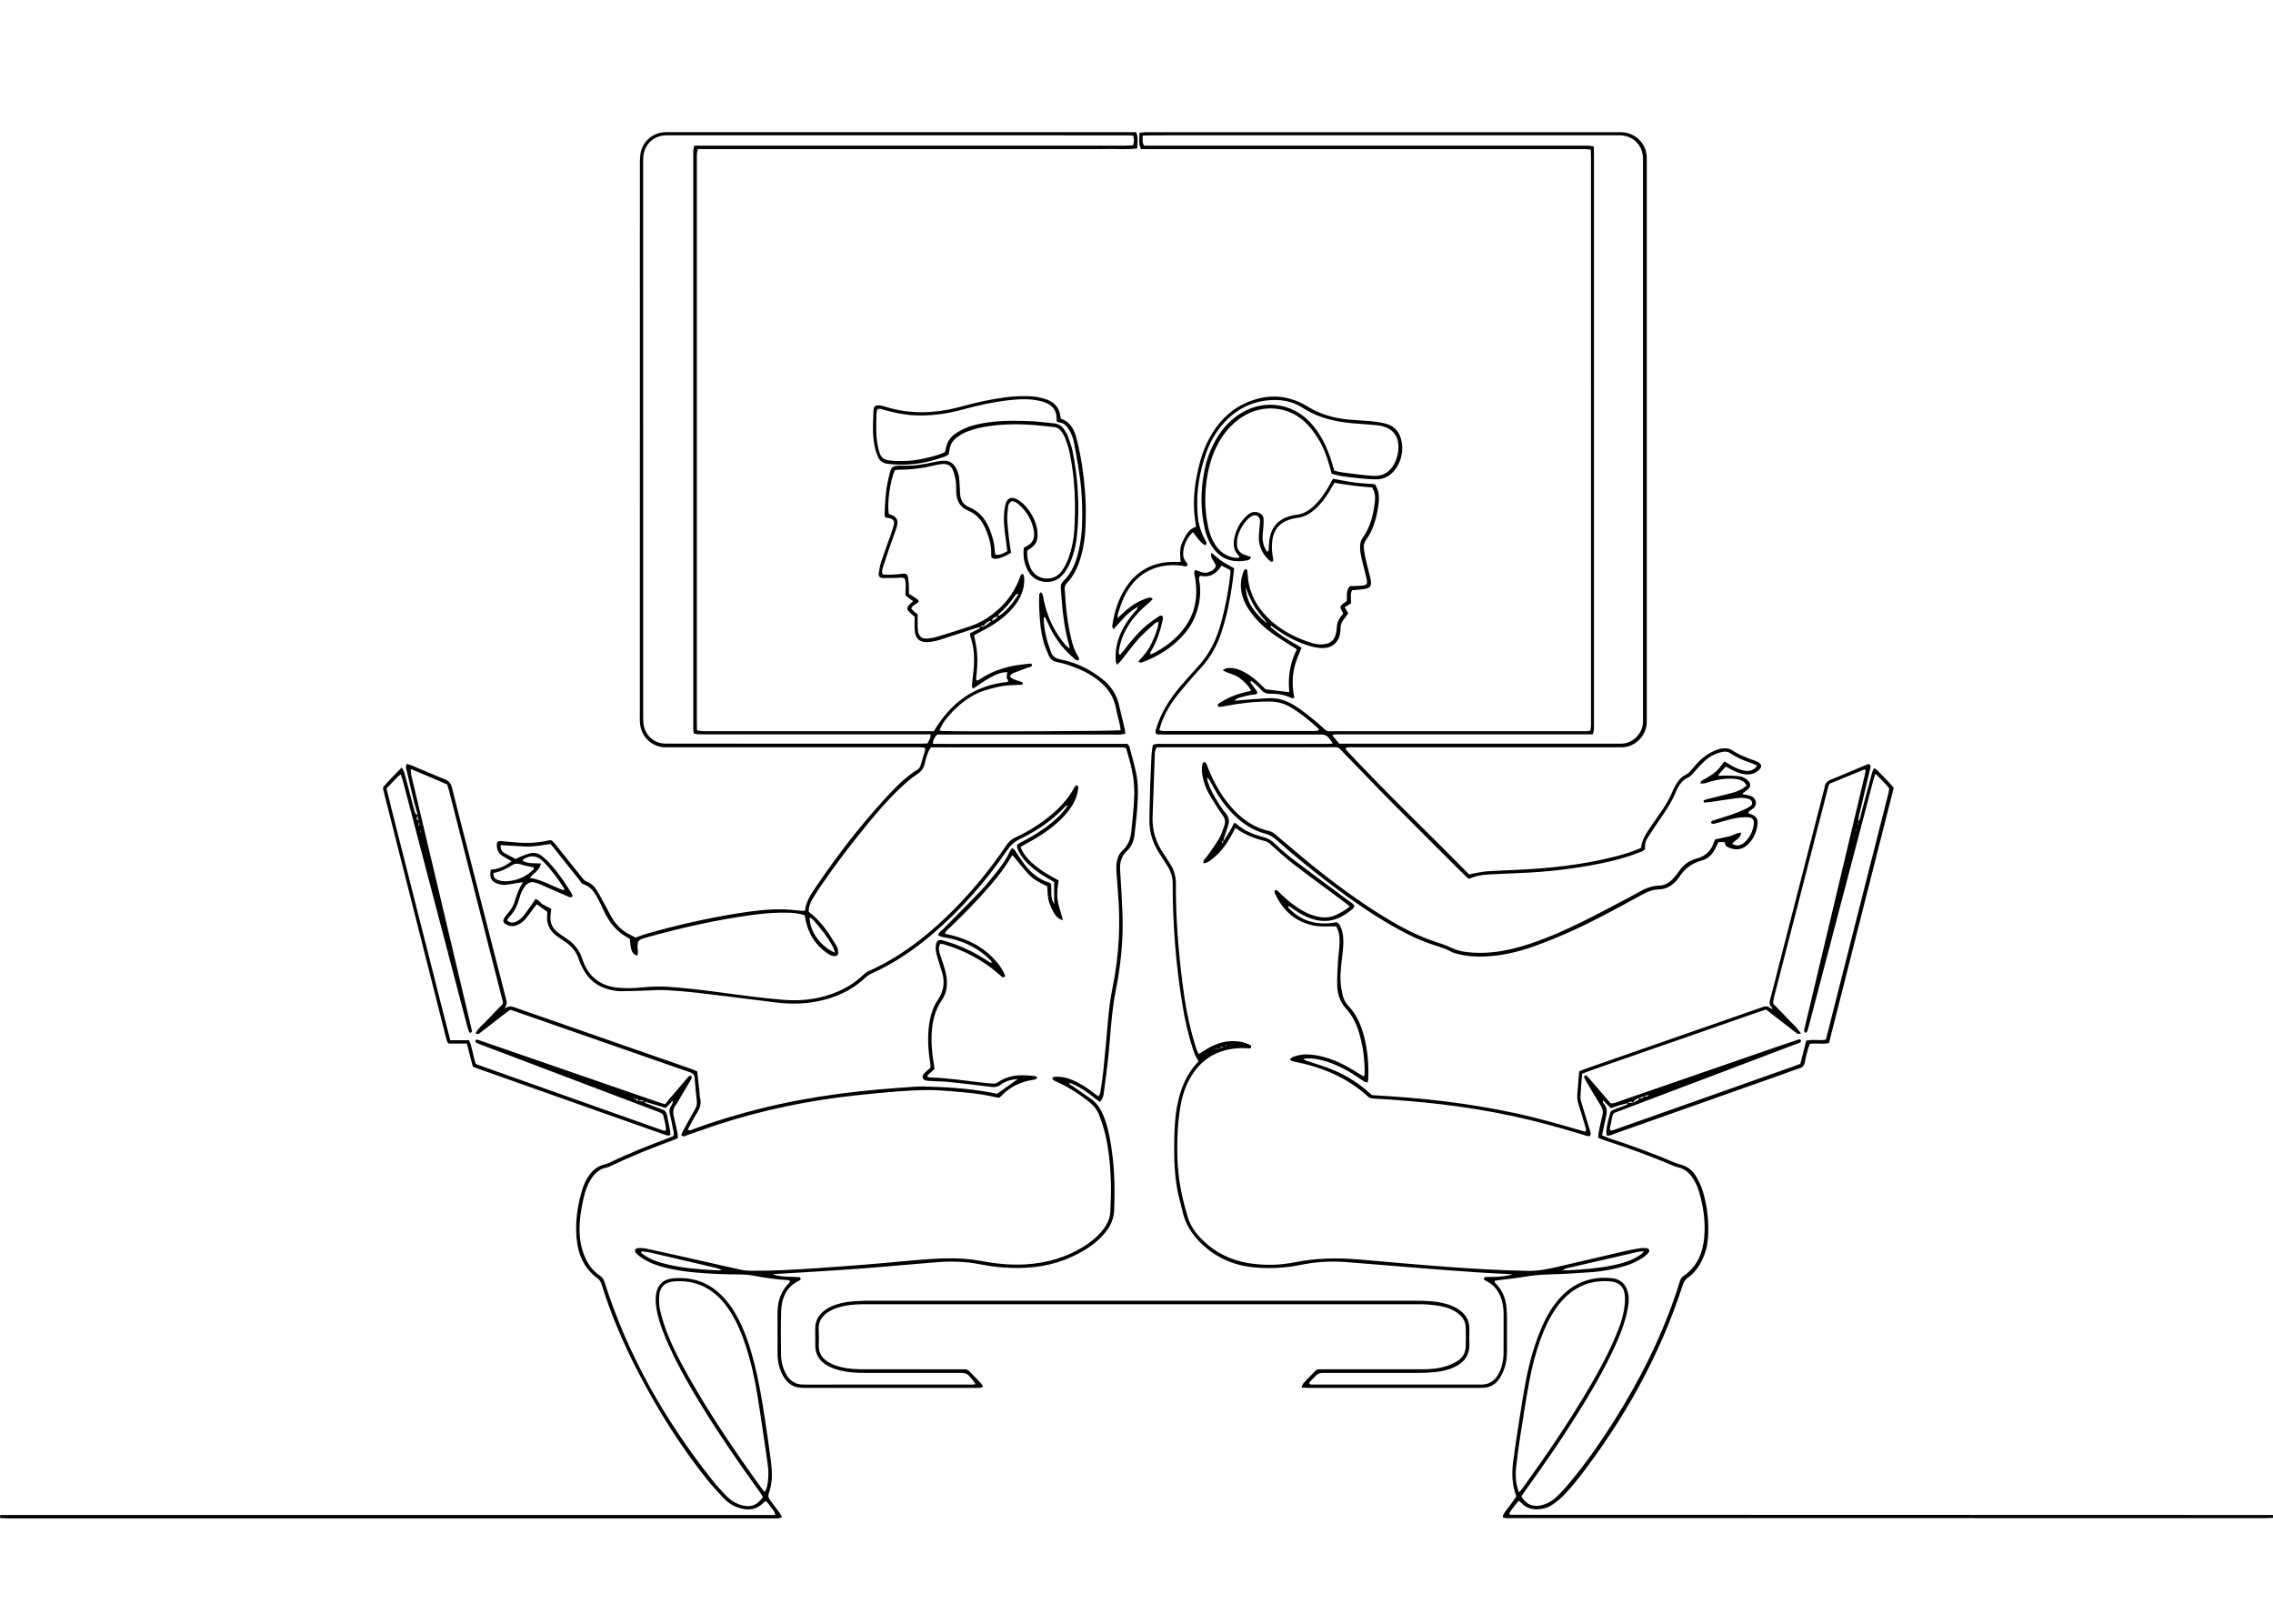 <?xml version="1.0" encoding="utf-8"?>
<!-- Generator: Adobe Illustrator 25.1.0, SVG Export Plug-In . SVG Version: 6.00 Build 0)  -->
<svg version="1.1" id="Capa_1" xmlns="http://www.w3.org/2000/svg" xmlns:xlink="http://www.w3.org/1999/xlink" x="0px" y="0px"
	 viewBox="0 0 1419.84 1014.24" style="enable-background:new 0 0 1419.84 1014.24;" xml:space="preserve">
<g>
	<path d="M1419.84,948.04c-1.76,0.06-3.51,0.17-5.27,0.17c-156.64,0.01-313.27,0.01-469.91-0.01c-1.88,0-3.81,0.3-5.96-0.49
		c0.21-0.8,0.21-1.63,0.6-2.19c1.74-2.49,3.61-4.88,5.41-7.33c0.84-1.15,1.62-2.34,2.48-3.57c-2.96-7.81-2.97-15.72-1.7-23.73
		c0.48-3,0.77-6.03,1.24-9.02c1.85-11.84,3.57-23.71,5.66-35.51c2.09-11.82,4.99-23.44,9.51-34.61c3.07-7.61,6.87-14.79,12.39-20.95
		c5.37-6.01,11.86-10.15,19.82-11.88c4.27-0.93,8.57-1.08,12.88-0.58c5.38,0.61,8.64,3.73,9.9,8.97c1.09,4.53,0.19,8.92-0.81,13.27
		c-2.06,8.93-5.77,17.26-9.75,25.46c-6.93,14.26-15.08,27.82-23.58,41.18c-9.36,14.71-19.3,29.03-29.51,43.16
		c-1.02,1.41-1.99,2.86-2.91,4.19c2.94,5.18,7.36,7.01,13.06,5.45c3.46-0.95,6.49-2.74,9.07-5.21c1.96-1.88,3.84-3.86,5.61-5.91
		c11.61-13.48,21.76-28.04,31.18-43.1c14.8-23.66,27.38-48.4,36.57-74.8c1.21-3.47,2.35-6.97,3.43-10.48c0.44-1.42,1-2.6,2.3-3.49
		c8.63-5.88,12.19-14.58,13.03-24.53c0.8-9.49-0.53-18.83-3.22-27.96c-0.95-3.23-2.28-6.31-4.23-9.09
		c-2.18-3.11-4.89-5.44-8.72-6.29c-1.24-0.28-2.45-0.74-3.62-1.24c-13.97-5.99-28.27-11.1-42.72-15.8
		c-1.19-0.39-2.35-0.88-3.73-1.41c0.12-1.39,0.11-2.65,0.36-3.86c0.69-3.45,1.39-6.9,2.27-10.3c0.57-2.19,0.16-4-1.01-5.89
		c-3.04-4.89-5.94-9.86-8.87-14.82c-0.64-1.08-1.16-2.23-1.68-3.24c0.65-1.14,1.42-1.15,2.03-0.46c2.55,2.87,5.04,5.79,7.54,8.7
		c2.39,2.78,4.77,5.57,7.03,8.22c2.35,0.31,4.07-0.72,5.84-1.33c32.79-11.31,65.57-22.66,98.35-34c4.38-1.51,8.78-2.99,13.17-4.46
		c0.89-0.3,1.55-0.08,1.71,1.04c-0.97,1.44-2.68,1.59-4.12,2.14c-17.63,6.72-35.27,13.39-52.91,20.07
		c-18.69,7.08-37.38,14.14-56.07,21.21c-0.9,0.34-1.79,0.7-2.69,1.02c-1.14,0.41-1.87,1.13-2.11,2.37
		c-0.53,2.81-1.11,5.61-1.64,8.28c0.98,1.15,1.87,0.57,2.73,0.27c13.12-4.63,26.23-9.25,39.34-13.89
		c24.11-8.53,48.22-17.08,72.33-25.62c1.49-0.53,2.97-1.1,4.64-1.71c1.23-4.83,2.44-9.61,3.67-14.45c4.02-1.1,8.07,0.19,12.29-0.7
		c13.04-51.35,26.1-102.75,39.14-154.16c0.23-0.91,0.25-1.88,0.37-2.87c-2.56-3.12-5.39-5.87-8.54-9.07
		c-0.58,1.76-1.03,2.93-1.34,4.13c-6.99,26.58-13.98,53.16-20.96,79.74c-6.45,24.57-12.87,49.15-19.32,73.73
		c-0.32,1.23-0.68,2.47-1.15,3.65c-0.13,0.32-0.75,0.44-1.15,0.65c-1.1-1.25-0.47-2.51-0.19-3.69c2.27-9.64,4.59-19.27,6.89-28.91
		c10.28-43.21,20.56-86.43,30.83-129.65c0.14-0.6,0.17-1.22,0.23-1.68c-0.23-0.3-0.31-0.47-0.43-0.53c-0.13-0.06-0.33-0.06-0.47,0
		c-7.24,2.95-14.48,5.92-21.29,8.71c-0.46,0.49-0.58,0.6-0.67,0.73c-0.09,0.13-0.2,0.27-0.23,0.42
		c-11.37,44.09-22.74,88.18-34.1,132.27c-0.2,0.77-0.36,1.56-0.47,2.35c-0.07,0.46-0.01,0.95-0.01,1.79
		c2.81,2.91,5.86,5.96,8.79,9.11c2.79,3,6.04,5.61,8.54,9.63c-1.07,0-1.77,0.22-2.19-0.04c-1.22-0.75-2.33-1.68-3.47-2.56
		c-5.31-4.11-10.61-8.22-16.13-12.5c-9.71,3.07-19.27,6.64-28.91,9.95c-9.53,3.27-19.02,6.64-28.53,9.95
		c-9.66,3.36-19.35,6.65-28.99,10.07c-9.46,3.36-19.04,6.43-28.5,10.09c-0.39,5.02-0.87,9.78-1.07,14.54
		c-0.06,1.54,0.52,3.13,0.97,4.65c1.65,5.51,3.37,11,5.05,16.5c0.32,1.05,0.81,2.12-0.23,3.32c-1.66,0.13-3.26-0.63-4.9-1.13
		c-14.24-4.29-28.55-8.31-43.1-11.41c-14.55-3.1-29.21-5.51-43.99-7.28c-14.3-1.72-28.64-2.86-43.02-3.66
		c-1.32-0.07-2.47-0.3-3.49-1.24c-13.15-12.05-28.95-18.5-46.21-21.87c-0.61-0.12-1.21-0.34-1.78-0.62
		c-0.25-0.12-0.39-0.48-0.74-0.95c0.77-0.51,1.46-1.19,2.28-1.49c3.51-1.27,7.15-1.64,10.86-1.28c5.3,0.51,10.37,1.88,15.27,3.94
		c4.88,2.05,9.48,4.62,13.93,7.48c1.17,0.75,2.39,1.41,3.78,2.23c0.26-0.74,0.52-1.15,0.52-1.56c0.11-9.01-1.01-17.86-3.7-26.48
		c-1.63-5.24-4.05-10.07-7.78-14.18c-3.58-3.96-5.44-8.73-5.62-13.96c-0.18-5.1,0.14-10.22,0.42-15.32
		c0.21-3.83,0.83-7.63,1.01-11.46c0.17-3.66-0.04-7.33-2.15-10.8c-1.29,0-2.54-0.04-3.78,0.01c-3.52,0.12-7,0.13-10.5-0.59
		c-11.66-2.4-19.16-9.65-23.98-20.14c-0.13-0.28-0.23-0.61-0.21-0.91c0.01-0.29,0.13-0.76,0.31-0.83c0.39-0.14,1.01-0.25,1.26-0.04
		c1.1,0.92,2.09,1.97,3.13,2.96c3.83,3.66,7.94,6.95,12.55,9.6c2.93,1.68,6,3.03,9.3,3.77c4.34,0.98,8.56,0.84,12.59-1.32
		c2.64-1.41,5.43-2.58,7.86-5.05c-1.49-1.16-2.7-2.14-3.94-3.06c-10.39-7.73-20.89-15.34-31.16-23.23
		c-5.06-3.89-9.75-8.27-14.53-12.52c-0.99-0.88-1.98-1.59-3.25-1.9c-6.55-1.6-12.77-3.97-18.54-8.24c-1.11,2.07-2.02,3.88-3.04,5.64
		c-0.96,1.66-1.95,3.31-3.07,4.86c-1.21,1.68-2.5,3.33-3.91,4.85c-1.3,1.4-2.73,2.7-4.24,3.88c-1.59,1.24-3.15,2.65-5.72,2.92
		c0.06-0.79-0.08-1.48,0.19-1.88c0.71-1.06,1.67-1.94,2.4-2.99c2.46-3.54,5.08-6.99,7.22-10.72c1.49-2.6,2.42-5.55,3.37-8.42
		c0.74-2.23,0.19-4.18-1.28-6.22c-2.99-4.13-5.69-8.49-8.28-12.89c-2.04-3.45-3.36-7.25-4.16-11.19c-0.54-2.68-0.7-5.39,0.06-8.06
		c0.1-0.36,0.62-0.81,0.98-0.84c0.38-0.03,1,0.28,1.16,0.62c0.56,1.14,0.95,2.37,1.43,3.56c3.47,8.49,7.88,16.43,13.87,23.42
		c6.51,7.6,14.28,13.27,24.23,15.44c1.87,0.41,3.09,1.56,4.43,2.68c7.47,6.27,14.86,12.66,22.44,18.79
		c14.32,11.56,29.13,22.47,44.83,32.1c6.68,4.1,13.5,7.97,20.68,11.14c2.78,1.23,5.57,2.43,8.43,3.45c4.5,1.6,9.1,2.87,13.45,4.96
		c4.06,1.95,8.55,2.54,13.06,2.81c10.85,0.65,21.36-1.2,31.67-4.36c12.27-3.75,24-8.86,35.49-14.47
		c10.05-4.91,19.89-10.26,29.81-15.44c2.27-1.18,4.51-2.43,6.74-3.68c3.8-2.13,7.72-3.8,12.2-3.9c3.94-0.08,6.98-2.09,9.47-4.99
		c1.25-1.46,2.46-2.95,3.55-4.53c2.36-3.43,5.55-5.7,9.43-7.06c0.45-0.16,0.91-0.31,1.38-0.43c5.42-1.39,8.9-4.79,10.6-10.09
		c0.19-0.6,0.54-1.15,0.85-1.78c2.8-0.62,5.58-1.28,8.38-1.82c2.6-0.5,4.8-2.48,7.91-2.31c-0.6,3.66-4,4.59-5.74,6.89
		c2.34,1.19,3.8,1.32,5.71,0.43c0.72-0.33,1.43-0.76,2.01-1.29c3.29-3.05,5.18-6.88,5.81-11.27c0.41-2.84-0.79-4.38-3.63-4.47
		c-2.69-0.09-5.46,0.08-8.09,0.63c-4.06,0.84-8.03,2.12-12.06,3.15c-0.98,0.25-2.11,0.74-2.92-0.31c0.07-1.24,0.95-1.35,1.67-1.58
		c3.8-1.22,7.64-2.34,11.42-3.64c2.57-0.88,5.07-1.96,7.56-3.03c1.17-0.5,2.29-1.15,3.37-1.82c0.97-0.6,1.86-1.33,1.59-2.68
		c-0.25-1.24-1.12-1.86-2.27-2.21c-2.51-0.77-5.07-0.75-7.61-0.41c-4.91,0.65-9.8,1.46-14.7,2.16c-1.72,0.25-3.46,0.42-5.2,0.56
		c-0.17,0.01-0.49-0.4-0.54-0.65c-0.05-0.25,0.1-0.71,0.29-0.79c0.71-0.32,1.46-0.57,2.22-0.76c5.11-1.28,10.25-2.46,15.34-3.82
		c1.99-0.53,3.93-1.36,5.8-2.25c1.1-0.52,2.03-1.42,3.31-2.34c-0.74-0.96-1.16-1.83-1.84-2.34c-1.7-1.3-3.74-1.71-5.85-1.87
		c-5.01-0.4-9.89,0.31-14.7,1.63c-1.39,0.38-2.74,0.9-4.13,1.23c-0.71,0.16-1.48,0.03-2.47,0.03c0.31-0.74,0.38-1.3,0.69-1.53
		c0.76-0.57,1.64-0.99,2.47-1.46c6.12-3.53,7.67-4.91,11.83-10.69c1.04,0.55,2.15,1.07,3.19,1.72c2.87,1.8,5.86,3.25,9.21,3.94
		c2.51,0.51,4.77,0.05,6.81-1.45c0.46-0.34,0.75-0.92,1.34-1.68c-1.57-0.67-2.84-1.31-4.17-1.76c-4.4-1.52-8.71-3.24-12.53-5.93
		c-1.59-1.12-3.24-1.24-5.02-0.87c-4.17,0.87-7.89,2.73-10.99,5.59c-2.57,2.38-4.9,5.03-7.22,7.66c-1.06,1.21-2.03,2.27-3.63,2.94
		c-1.54,0.64-2.95,1.92-4.01,3.25c-1.28,1.6-2.39,3.44-3.14,5.35c-2.31,5.86-5.73,11.05-9.26,16.2c-2.72,3.95-5.45,7.9-7.99,11.96
		c-2,3.21-2.09,4.06-2.11,7.74c-1.08,1.5-2.9,1.8-4.5,2.43c-7.46,2.94-15.21,4.92-23.05,6.52c-16.8,3.43-33.78,5.37-50.92,6.02
		c-6.23,0.24-12.47,0.55-18.7,0.85c-4.33,0.21-8.58,0.87-12.7,2.78c-0.65-0.47-1.36-0.85-1.9-1.39
		c-15.74-15.7-31.52-31.36-47.17-47.15c-9.68-9.77-19.11-19.79-28.74-29.61c-4.7-4.8-3.06-4.02-9.52-4.03
		c-34.24-0.03-68.48-0.01-102.72-0.01c-1.74,0-3.48,0.06-5.05,0.09c-1.23,1.64-1.21,3.28-1.26,4.84
		c-0.48,12.78-0.84,25.57-1.35,38.35c-0.34,8.47,2,16.09,6.77,23.04c1.54,2.24,2.97,4.55,4.41,6.86c2.33,3.75,3.41,7.78,3.38,12.28
		c-0.14,20.5,1.48,40.9,4.02,61.22c1.58,12.69,3.75,25.3,7.49,37.57c0.73,2.4,1.22,4.92,2.87,7.35c1.41-0.9,2.72-1.74,4.02-2.57
		c4.8-3.04,9.93-5.14,15.68-5.44c3.89-0.2,7.66,0.29,11.23,1.92c0.82,0.37,2.05,0.6,1.66,1.89c-0.29,0.98-1.3,0.68-2.05,0.62
		c-3.53-0.27-7.01-0.12-10.51,0.47c-10.76,1.82-18.91,7.43-24.62,16.63c-3.59,5.78-5.74,12.14-6.89,18.8
		c-0.81,4.72-1.41,9.5-1.68,14.27c-0.69,12.32-0.56,24.65,1.65,36.82c1.14,6.27,2.75,12.48,4.59,18.59
		c1.79,5.94,5.58,10.75,10.04,14.99c7.77,7.37,17.03,11.79,27.56,13.55c9.73,1.63,19.52,1.46,29.13-0.46
		c13.32-2.66,26.65-2.93,40.11-1.76c18.96,1.65,37.92,3.35,56.9,4.74c16.27,1.19,32.56,2.1,48.88,2.39
		c6.34,0.11,12.39-1.16,18.46-2.55c13.71-3.15,27.39-6.43,41.09-9.6c3.27-0.76,6.57-1.42,9.88-1.95c1.55-0.25,3.18-0.21,4.75-0.08
		c1.17,0.09,1.83,1.69,1.12,2.6c-0.68,0.86-1.49,1.66-2.37,2.33c-3.73,2.85-7.92,4.79-12.39,6.15c-6.76,2.05-13.68,3.35-20.71,3.88
		c-8.77,0.66-17.55,1.17-26.34,1.41c-5.13,0.14-10.19,0.55-15.25,1.4c-6.29,1.05-12.65,1.69-19.05,2.52
		c-0.51,0.82,0.14,1.38,0.68,1.94c4.21,4.33,6.21,9.61,6.62,15.55c0.17,2.55,0.24,5.11,0.25,7.66c0.03,6.08,0.02,12.15,0,18.23
		c-0.01,3.85-0.31,7.7-1.61,11.34c-0.8,2.24-1.81,4.46-3.11,6.44c-2.32,3.54-5.7,5.53-10.01,5.73c-1.28,0.06-2.56,0.08-3.84,0.08
		c-34.88,0-69.76,0.01-104.64,0c-1.55,0-3.11-0.12-5.16-0.2c0.46-1.12,0.58-1.91,1.02-2.42c1.58-1.8,3.24-3.54,4.93-5.24
		c4.17-4.16,2.53-3.74,8.65-3.75c8-0.02,16-0.01,24-0.01c12.16,0,24.32-0.01,36.48,0.01c5.31,0.01,10.57-0.37,15.62-2.07
		c2.25-0.76,4.48-1.75,6.51-2.97c3.37-2.03,5.22-5.19,5.36-9.12c0.15-3.99,0.13-8,0.02-11.99c-0.11-3.98-2.2-6.93-5.34-9.19
		c-2.77-2-5.93-3.19-9.23-3.88c-2.96-0.63-5.99-0.99-9.01-1.25c-2.54-0.22-5.11-0.17-7.67-0.17
		c-113.92-0.01-227.83-0.01-341.75-0.01c-5.12,0-10.24,0.02-15.28,1.11c-3.3,0.71-6.51,1.66-9.42,3.42
		c-4.27,2.59-6.8,6.14-6.46,11.42c0.2,3.19,0.15,6.4,0.03,9.59c-0.18,5.06,2.23,8.53,6.48,10.89c4.56,2.54,9.59,3.51,14.71,3.98
		c2.54,0.23,5.11,0.23,7.67,0.23c19.68,0.02,39.36-0.01,59.04,0.02c5.46,0.01,4.26-0.77,8.65,3.76c1.67,1.72,3.34,3.44,4.97,5.21
		c0.4,0.43,0.61,1.03,1.07,1.85c-0.77,0.32-1.29,0.68-1.84,0.72c-1.27,0.1-2.56,0.07-3.84,0.07c-34.56,0-69.12,0-103.68,0
		c-1.28,0-2.56-0.02-3.84-0.05c-5.1-0.12-8.81-2.59-11.34-6.89c-2.58-4.36-3.75-9.15-3.81-14.2c-0.05-4.16-0.02-8.32-0.02-12.47
		c0-4.32,0.01-8.64,0-12.95c-0.02-7.33,2-13.87,7.37-19.13c0.21-0.2,0.27-0.55,0.54-1.14c-0.57-0.18-1.09-0.48-1.63-0.51
		c-7.2-0.37-14.32-1.42-21.39-2.78c-5.55-1.07-11.17-0.68-16.75-0.85c-9.6-0.3-19.18-0.78-28.68-2.24
		c-5.38-0.83-10.68-1.98-15.83-3.8c-3.5-1.24-6.73-2.96-9.71-5.14c-0.89-0.65-1.72-1.43-2.45-2.27c-0.95-1.08-0.34-2.78,1.11-2.87
		c1.73-0.11,3.54-0.11,5.22,0.24c8.44,1.79,16.86,3.69,25.28,5.58c11.23,2.53,22.44,5.12,33.68,7.61c2.01,0.44,4.11,0.68,6.17,0.7
		c13.93,0.11,27.82-0.65,41.71-1.63c10.37-0.73,20.74-1.47,31.1-2.3c9.09-0.73,18.16-1.61,27.24-2.41
		c10.36-0.91,20.73-1.8,31.14-1.3c4.3,0.21,8.62,0.71,12.85,1.5c9.16,1.7,18.36,2.68,27.68,2.16c13.16-0.74,25.51-4.21,36.76-11.23
		c3.96-2.47,7.57-5.36,10.65-8.88c3.34-3.82,5.74-8.09,5.88-13.32c0.16-5.75,0.51-11.51,0.33-17.25
		c-0.33-10.39-1.17-20.76-3.62-30.91c-0.93-3.87-2.25-7.66-3.6-11.4c-1.28-3.53-3.61-6.33-6.57-8.68
		c-6.17-4.89-12.8-9.02-19.93-12.37c-1.08-0.5-2.5-0.66-2.87-2.52c0.52-0.21,1.04-0.57,1.58-0.61c3.58-0.29,6.99,0.45,10.31,1.75
		c4.66,1.83,8.83,4.48,12.83,7.44c1.27,0.94,2.51,1.93,4.08,3.14c0.49-1.04,1.05-1.79,1.18-2.61c0.69-4.42,1.41-8.84,1.86-13.29
		c1.05-10.34,1.99-20.69,2.89-31.04c0.62-7.17,1.48-14.29,2.93-21.36c4.03-19.71,5.04-39.61,3.29-59.65
		c-0.36-4.14-0.64-8.29-0.91-12.44c-0.09-1.43-0.1-2.88,0-4.31c0.23-3.45,1.25-6.66,3.87-9.04c3.82-3.48,5.11-7.87,5.55-12.84
		c0.68-7.64,1.66-15.25,1.73-22.94c0.06-5.97-0.77-11.8-2.18-17.56c-0.87-3.55-1.96-7.05-2.95-10.56c-0.87-0.19-1.48-0.44-2.09-0.44
		c-39.98-0.02-79.97-0.02-119.87-0.02c-2.12,3.24-3.04,6.66-3.79,10.06c-0.66,3-2.05,4.94-4.71,6.67
		c-3.85,2.51-7.35,5.65-10.71,8.82c-7.58,7.14-14.32,15.06-20.93,23.1c-9.96,12.11-19.43,24.6-28.3,37.53
		c-1.9,2.77-3.72,5.59-5.44,8.47c-1.49,2.48-2.53,5.15-2.36,8.05c7.3,5.47,12.14,12.77,16.73,20.26c1,1.64,1.76,3.42,1.7,5.42
		c-0.03,1.2-0.98,2.07-2.16,2.05c-1.86-0.03-3.38-0.92-4.83-1.92c-7.23-4.94-11.49-11.85-13.37-20.31
		c-0.24-1.07-0.41-2.15-0.63-3.33c-3.03-1.01-6-1.41-9.04-1.55c-7.7-0.34-15.36,0.25-22.97,1.27c-22.39,2.98-44.37,7.91-66.11,13.96
		c-0.92,0.26-1.85,0.5-2.76,0.81c-2.96,1.01-3.41,1.7-3.53,4.88c-0.07,1.84,0.68,3.72-0.17,5.84c-2.57-0.63-3.39-2.57-3.9-4.5
		c-0.47-1.82-0.44-3.78-0.64-5.72c-0.35-0.28-0.68-0.65-1.1-0.86c-7.17-3.67-11.8-9.62-15.17-16.74c-1.5-3.17-2.96-6.38-4.72-9.42
		c-1.86-3.2-4.14-6.11-7.94-7.28c-1.35-0.41-1.86-1.66-2.65-2.65c-5.57-7.01-11.15-14.01-16.74-21.01c-0.4-0.5-0.82-0.98-1.3-1.56
		c-5.3,0.77-10.48,1.83-15.75,1.59c-5.08-0.23-10.16-0.59-15.43-0.91c-0.12,2.37,0.54,4,2.4,5.03c2.24,1.23,4.51,2.4,6.89,3.66
		c1.33-0.61,2.6-1.23,3.91-1.76c1.48-0.6,2.97-1.21,4.5-1.64c2.95-0.81,5.74-0.34,8.14,1.61c1.49,1.21,2.94,2.48,4.25,3.87
		c5.51,5.85,9.97,12.48,14.17,19.3c0.38,0.62,0.47,1.41,0.67,2.02c-1.37,1.05-2.33,0.26-3.32-0.17c-5.27-2.31-10.54-4.63-15.82-6.92
		c-1.32-0.57-2.67-1.1-4.04-1.51c-2.58-0.78-4.79,0-6.42,2.06c-0.97,1.24-1.71,2.69-2.39,4.12c-0.55,1.15-0.91,2.39-1.26,3.62
		c-1.23,4.37-3.05,8.4-6.34,11.66c-0.53,0.53-0.82,1.29-1.3,2.07c2.09,1.93,4.23,1.67,6.25,0.53c1.37-0.77,2.71-1.79,3.7-2.99
		c2.02-2.46,3.81-5.12,5.67-7.71c0.73-1.02,1.38-2.1,2.1-3.19c2.18,0.58,3.07,2.53,4.68,3.48c1.61,0.94,3.31,1.71,5.2,2.68
		c-0.16,1.37-0.38,2.91-0.51,4.47c-0.33,4.14,1.12,7.54,4.38,10.11c1.63,1.28,3.34,2.47,5.09,3.6c5,3.24,8.76,7.43,10.45,13.26
		c0.09,0.31,0.19,0.61,0.3,0.91c3.96,10.82,11.91,16.32,23.21,17.04c4.29,0.27,8.66,0.23,12.94-0.22c6.4-0.67,12.8-0.85,19.17-0.34
		c9.24,0.75,18.47,1.75,27.66,2.99c14.27,1.92,28.52,3.91,42.87,5.05c11.65,0.92,22.98-0.65,33.78-5.33
		c5.63-2.44,10.69-5.73,15.17-9.94c1.14-1.07,2.43-2.12,3.84-2.75c18.07-8.04,33.61-19.7,47.83-33.24
		c14.42-13.73,27.1-28.94,38.19-45.46c1.4-2.08,3.02-3.56,5.3-4.6c7.29-3.36,14.13-7.48,20.43-12.46
		c6.71-5.31,12.59-11.34,16.68-18.96c0.28-0.52,0.76-0.94,1.07-1.32c1.25,0.24,1.4,0.98,1.32,1.83c-0.34,3.73-1.61,7.16-3.51,10.36
		c-2.05,3.46-4.61,6.52-7.51,9.31c-6.16,5.93-13.23,10.56-20.72,14.61c-1.37,0.74-2.73,1.52-4.29,2.39
		c1.45,3.97,3.86,6.88,6.65,9.52c3.86,3.65,8.26,6.56,12.91,9.09c1.39,0.76,2.76,1.55,4.27,2.39c-0.79,4.21-1.21,8.31-0.64,12.46
		c0.56,4.05,2.26,7.85,3.22,12.35c-3.63-0.96-4.91-3.47-6.19-5.71c-1.25-2.19-2.23-4.63-2.78-7.08c-0.59-2.62-0.54-5.37-0.8-8.45
		c-4.26-1.93-8.71-4.15-12.05-7.89c-3.27-3.66-6.29-7.53-9.58-11.51c-0.42,0.55-0.84,0.99-1.14,1.49
		c-3.68,6.41-8.25,12.17-13.05,17.75c-7.83,9.11-16.24,17.65-24.91,25.95c-1.11,1.06-2.59,1.88-3.12,3.91
		c11.11,2.2,21.17,6.33,29.26,14.35c3.53,3.5,6.59,7.34,8.34,11.9c-0.65,1.19-1.38,1.13-2.09,0.58c-0.89-0.68-1.71-1.45-2.55-2.18
		c-9.85-8.49-21.16-14.27-33.56-18.02c-0.73-0.22-1.52-0.26-2.31-0.39c-1.38,2.12-0.9,4.17-0.35,6.14c0.65,2.3,1.56,4.53,2.27,6.82
		c1.04,3.36,2.05,6.71,2.19,10.28c0.18,4.3-0.69,8.34-3.11,11.86c-4.62,6.73-6.16,14.29-6.47,22.24
		c-0.23,5.94,0.41,11.81,1.41,17.66c0.19,1.09,0.29,2.19,0.43,3.28c-1.62,1.43-3.13,2.78-4.48,3.98c0.19,1.25,0.91,1.19,1.5,1.21
		c11.37,0.38,22.6,2.1,33.88,3.4c1.75,0.2,3.51,0.29,5.26,0.46c1.32,0.13,2.47-0.14,3.61-0.92c4.65-3.19,9.93-4.33,15.48-4.27
		c2.7,0.03,5.41,0.32,8.1,0.58c0.27,0.03,0.57,0.65,0.68,1.04c0.05,0.17-0.29,0.59-0.53,0.68c-0.74,0.27-1.51,0.51-2.29,0.63
		c-7.69,1.18-14.3,4.43-19.63,10.17c-0.32,0.34-0.75,0.57-1.26,0.95c-0.86-0.13-1.81-0.21-2.73-0.43
		c-8.9-2.15-17.99-2.87-27.07-3.63c-4.94-0.41-9.9-0.79-14.85-0.75c-6.39,0.05-12.79,0.38-19.17,0.88
		c-8.61,0.67-17.2,1.53-25.79,2.46c-29.18,3.15-57.79,9.03-85.72,18.1c-6.69,2.17-13.28,4.64-19.93,6.92
		c-0.96,0.33-2.04,1.19-3.28-0.23c0.36-0.85,0.7-1.88,1.21-2.82c2.45-4.49,4.9-8.98,7.45-13.42c0.92-1.6,1.29-3.17,1.08-5.02
		c-0.54-4.76-1-9.54-1.36-14.32c-0.15-2.07-1.11-3.06-3.04-3.71c-9.08-3.08-18.12-6.29-27.18-9.44
		c-26.87-9.36-53.74-18.73-80.61-28.09c-1.35-0.47-2.71-0.93-4.23-1.45c-1.03,0.7-2.11,1.36-3.1,2.13
		c-5.19,4-10.36,8.04-15.55,12.05c-0.84,0.65-1.67,1.64-3.17,0.49c2.12-3.75,5.63-6.31,8.47-9.42c2.8-3.06,5.75-5.98,8.4-8.73
		c0.13-0.52,0.17-0.67,0.2-0.83c0.03-0.16,0.09-0.33,0.05-0.47c-11.28-44.28-22.57-88.56-33.87-132.83c-0.24-0.93-0.58-1.82-1-3.12
		c-7.18-3.26-14.71-6.26-22.71-9.69c0.12,1.64,0.06,2.7,0.29,3.69c3.82,16.17,7.68,32.34,11.52,48.5
		c8.6,36.22,17.19,72.45,25.79,108.67c0.22,0.93,0.49,1.86,0.57,2.81c0.03,0.37-0.28,1-0.59,1.12c-0.29,0.11-1.01-0.2-1.14-0.5
		c-0.45-1.02-0.78-2.09-1.06-3.17c-3.21-12.21-6.41-24.42-9.61-36.63c-10.25-39.1-20.5-78.21-30.76-117.31
		c-0.31-1.18-0.79-2.3-1.29-3.73c-0.77,0.57-1.33,0.87-1.76,1.3c-2.33,2.4-4.63,4.84-7.09,7.43c4.22,17.63,8.84,35.06,13.21,52.56
		c4.34,17.36,8.81,34.69,13.22,52.03c4.44,17.48,8.78,34.99,13.4,52.66c4.06,0,7.85,0,11.75,0c2.09,4.78,2.42,9.8,4.06,14.43
		c0.1,0.12,0.2,0.25,0.32,0.36c0.11,0.11,0.22,0.25,0.36,0.3c38.57,13.68,77.13,27.36,115.7,41.03c0.45,0.16,0.91,0.3,1.37,0.43
		c0.14,0.04,0.32,0,0.47-0.04c0.14-0.04,0.27-0.12,0.68-0.3c0.03-3.1-1-6.13-1.68-9.2c-0.14-0.64-0.93-1.3-1.58-1.64
		c-1.12-0.59-2.37-0.94-3.57-1.4c-35.88-13.59-71.75-27.19-107.63-40.78c-1.34-0.51-2.72-0.96-3.99-1.61
		c-0.4-0.2-0.49-0.99-0.72-1.51c0.41-0.15,0.88-0.5,1.23-0.41c1.24,0.31,2.44,0.76,3.65,1.18c35.96,12.42,71.92,24.85,107.88,37.27
		c1.8,0.62,3.62,1.17,5.87,1.89c0.83-1.03,1.61-2.04,2.43-3c3.73-4.38,7.47-8.77,11.23-13.12c0.69-0.79,1.23-1.95,2.65-1.59
		c0.77,0.97,0.18,1.79-0.3,2.61c-2.28,3.85-4.58,7.7-6.86,11.54c-0.74,1.24-1.33,2.59-2.23,3.69c-2.03,2.49-2.12,5.15-1.33,8.12
		c0.87,3.24,1.49,6.54,2.16,9.83c0.19,0.91,0.17,1.86,0.27,3.05c-1.09,0.47-2.06,0.96-3.08,1.33c-13.07,4.77-25.97,9.95-38.55,15.94
		c-1,0.48-2.05,0.97-3.13,1.18c-4.43,0.87-7.35,3.68-9.62,7.33c-2.22,3.57-3.56,7.5-4.51,11.56c-1.68,7.18-2.77,14.44-2.52,21.85
		c0.16,4.67,1.01,9.2,2.69,13.58c2.05,5.36,5.17,9.95,9.99,13.15c1.77,1.18,2.5,2.71,3.1,4.6c14.49,45.51,37.81,86.21,67.41,123.48
		c2.58,3.25,5.43,6.3,8.29,9.31c2.69,2.81,5.91,4.89,9.7,5.97c5.72,1.63,9.86,0.07,13.39-5.22c-0.9-1.31-1.85-2.75-2.87-4.16
		c-12.37-17.11-24.32-34.5-35.38-52.5c-7.37-11.99-14.37-24.19-20.22-37.02c-3.12-6.84-5.94-13.8-7.57-21.18
		c-0.83-3.77-1.33-7.56-0.8-11.42c0.84-6,4.34-9.55,10.34-10.14c11.63-1.15,21.83,2.02,30.29,10.27c4.75,4.64,8.33,10.1,11.29,16
		c4.48,8.91,7.39,18.36,9.79,28c2.89,11.65,4.78,23.48,6.58,35.33c1.22,8.06,2.38,16.13,3.44,24.21c0.9,6.86,1.17,13.72-1.24,20.38
		c-0.63,1.75-0.18,3.07,0.87,4.42c1.86,2.4,3.66,4.85,5.45,7.3c0.65,0.89,1.18,1.85,1.97,3.11c-0.91,0.35-1.56,0.77-2.25,0.83
		c-1.43,0.12-2.88,0.05-4.32,0.05c-158.88,0-317.75,0-476.63-0.01c-1.76,0-3.52-0.11-5.29-0.17c0-0.64,0-1.28,0-1.92
		c161.26,0,322.52,0,484.21,0c-0.34-1-0.41-1.78-0.81-2.32c-1.61-2.14-3.03-4.46-5.11-6.5c-0.62,0.48-1.16,0.8-1.58,1.23
		c-4.65,4.75-10.15,4.87-15.97,2.85c-3.54-1.23-6.56-3.37-9.09-6.08c-3.38-3.62-6.77-7.25-9.87-11.12
		c-16.85-21.05-31.08-43.79-43.44-67.71c-8.97-17.35-16.67-35.25-22.47-53.92c-0.52-1.69-1.13-3.16-2.72-4.31
		c-8.5-6.18-12.18-15.04-13.07-25.13c-0.9-10.14,0.51-20.1,3.42-29.84c1.01-3.39,2.44-6.6,4.52-9.48c2.32-3.21,5.25-5.55,9.17-6.55
		c1.08-0.28,2.17-0.6,3.17-1.08c12.84-6.16,26.07-11.38,39.4-16.35c0.28-0.1,0.51-0.36,0.9-0.66c0.55-1.49-0.17-3.02-0.44-4.54
		c-0.53-2.99-1.12-5.97-1.9-8.9c-0.5-1.85-0.3-3.42,0.76-4.99c0.67-1,1.17-2.11,1.26-3.51c-1.5,1.54-3.01,3.08-4.56,4.66
		c-4.55-1.37-8.96-2.7-13.38-4.03c-1.25-1.15-2.52-0.83-3.8-0.07c0-1.71-1.07-1.69-2.29-1.43c-0.04-0.27,0-0.59-0.14-0.78
		c-0.08-0.11-0.45,0-0.68,0.02c0.07,0.09,0.13,0.21,0.22,0.26c0.24,0.14,0.49,0.24,0.74,0.36c0.72,0.51,1.44,1.02,2.17,1.52
		c1.31-0.02,2.61-0.02,3.91-0.02c-0.08,1.12,0.87,1.19,1.55,1.45c3.12,1.24,6.22,2.52,9.39,3.61c1.91,0.66,2.79,1.86,3.13,3.79
		c0.51,2.99,1.24,5.94,1.81,8.92c0.2,1.05,0.18,2.15,0.27,3.33c-1.74,0.69-3.01-0.06-4.31-0.52c-12.21-4.3-24.42-8.59-36.63-12.91
		c-25.91-9.17-51.82-18.34-77.73-27.52c-1.5-0.53-2.98-1.11-4.74-1.77c-1.22-4.71-2.44-9.45-3.73-14.42c-4.03,0-7.83,0-11.24,0
		c-0.49-0.42-0.63-0.51-0.72-0.62c-0.1-0.12-0.18-0.27-0.23-0.42c-0.3-0.91-0.63-1.81-0.86-2.74
		c-13.1-51.72-26.2-103.43-39.28-155.16c-0.07-0.29,0.04-0.63,0.1-1.25c3.43-4.05,7.33-7.96,11.56-12.26
		c0.72,1.32,1.31,2.05,1.53,2.87c2,7.4,3.93,14.82,5.89,22.23c0.33,1.23,0.61,2.49,1.12,3.65c0.18,0.41,0.97,0.55,1.47,0.83
		c-0.98,2.56-0.93,2.78,0.89,3.72c-0.16,1-0.32,1.99-0.48,2.99c0.16,0.02,0.32,0.04,0.48,0.06c0-1.02,0-2.03,0-3.05
		c-1.02-1.05-0.88-2.4-0.93-3.7c-0.78-2.74-1.64-5.46-2.32-8.23c-1.59-6.52-3.09-13.06-4.62-19.59c-0.29-1.22-0.82-2.46,0.16-3.98
		c1.09,0.34,2.29,0.61,3.41,1.08c6.79,2.83,13.51,5.82,20.35,8.52c2.52,0.99,3.77,2.53,4.4,5.09c2.52,10.24,5.16,20.45,7.78,30.66
		c8.45,32.97,16.9,65.93,25.36,98.9c0.16,0.62,0.34,1.23,0.49,1.85c0.86,3.53,0.86,3.53-0.68,6.54c3.35-1.57,3.36-1.59,7.03-0.31
		c36.38,12.66,72.76,25.33,109.14,38.01c1.34,0.47,2.63,1.07,4.11,1.68c0.46,4.21,0.92,8.32,1.36,12.44
		c0.14,1.27,0.03,2.6,0.36,3.81c1.01,3.69-0.02,6.82-2.01,9.95c-2.05,3.22-3.72,6.68-5.61,10.12c1.48,1.13,2.6,0.06,3.62-0.32
		c13.66-5.05,27.6-9.2,41.72-12.73c16.3-4.08,32.8-7.08,49.46-9.32c15.55-2.09,31.17-3.3,46.81-4.36c1.6-0.11,3.2-0.21,4.79-0.18
		c14.25,0.29,28.44,1.12,42.49,3.72c1.56,0.29,3.12,0.62,4.29,0.85c4.43-3.15,8.56-6.08,12.94-9.19c-4.09,0.23-7.71,1.3-10.8,3.6
		c-1.85,1.38-3.62,1.56-5.8,1.29c-8.56-1.1-17.14-2.09-25.73-3c-3.5-0.37-7.02-0.41-10.54-0.61c-1.12-0.06-2.24-0.08-3.35-0.21
		c-1.29-0.15-2.69-0.37-3.12-1.81c-0.41-1.39,0.51-2.46,1.43-3.36c1.02-1,2.14-1.9,3.34-2.96c0.23-2.17-0.4-4.34-0.67-6.53
		c-0.96-7.82-1.18-15.61,0.35-23.39c0.88-4.44,2.35-8.65,4.93-12.39c3.6-5.21,4.52-10.84,2.78-16.89c-0.75-2.61-1.66-5.17-2.43-7.77
		c-0.59-1.99-1.23-3.98-1.56-6.02c-0.22-1.38-0.13-2.88,0.16-4.25c0.45-2.16,1.73-2.94,3.86-2.38c2.62,0.69,5.23,1.49,7.77,2.43
		c6.92,2.56,13.5,5.82,19.67,9.89c1.02,0.67,2.08,1.28,3.15,1.93c0.56-1-0.1-1.35-0.49-1.75c-6.63-6.89-14.82-11.02-23.98-13.36
		c-2.01-0.51-4.09-0.75-6.11-1.21c-0.88-0.2-1.71-0.63-2.57-0.96c0.32-2.01,1.9-2.75,2.98-3.85c7.84-7.99,15.81-15.86,23.52-23.96
		c3.74-3.93,7.11-8.23,10.5-12.48c3.09-3.88,5.87-7.99,7.96-12.52c0.26-0.56,0.68-1.04,1.22-1.85c0.69,0.6,1.36,0.97,1.75,1.54
		c2.11,3.01,3.99,6.19,6.25,9.07c4.02,5.12,8.88,9.19,15.28,11.09c0.29,0.08,0.52,0.36,1.02,0.72c0.59,3.89-0.84,8.32,1.95,12.72
		c0-4.91,0-9.18,0-13.83c-1.12-0.65-2.48-1.45-3.84-2.23c-4.03-2.32-7.86-4.92-11.32-8.04c-2.51-2.27-4.72-4.79-6.37-7.75
		c-0.84-1.51-1.76-3.05-1.67-5.24c0.94-0.57,1.97-1.27,3.06-1.84c6.69-3.47,13.09-7.38,18.9-12.22c3.57-2.97,6.93-6.15,9.74-10.59
		c-0.76,0.28-1.18,0.3-1.38,0.52c-8.15,8.81-17.89,15.46-28.65,20.61c-3.3,1.58-5.67,3.76-7.73,6.77
		c-13.42,19.63-28.98,37.41-47.13,52.83c-11.51,9.78-23.94,18.16-37.77,24.37c-1.42,0.64-2.76,1.6-3.9,2.66
		c-8.82,8.25-19.39,12.81-31.13,14.91c-8.09,1.44-16.24,1.46-24.38,0.47c-16.03-1.95-32.04-4.04-48.08-5.93
		c-6.83-0.8-13.69-1.4-20.55-1.78c-4.14-0.23-8.3,0.13-12.46,0.24c-5.43,0.15-10.86,0.43-16.29,0.42c-2.21,0-4.45-0.49-6.62-0.99
		c-7.26-1.66-12.76-5.78-16.36-12.28c-1.23-2.23-2.31-4.58-3.13-6.99c-1.45-4.28-4.08-7.55-7.72-10.11
		c-1.57-1.1-3.13-2.22-4.74-3.27c-5.12-3.34-7.86-7.85-7.14-14.13c0.07-0.62,0.01-1.26,0.01-1.83c-2.18-1.58-4.23-3.07-6.53-4.73
		c-0.62,0.78-1.19,1.49-1.74,2.22c-1.84,2.41-3.57,4.91-5.54,7.21c-1.46,1.7-3.31,2.97-5.47,3.78c-2.49,0.93-4.72,0.35-6.87-0.89
		c-1.22-0.7-1.64-2.12-0.93-3.31c0.73-1.23,1.58-2.4,2.54-3.46c1.96-2.18,3.45-4.6,4.26-7.42c1.15-4,2.56-7.88,5.11-11.84
		c-1.15,0.13-1.85,0.18-2.53,0.29c-2.83,0.44-5.65,1.03-8.5,1.3c-1.39,0.13-2.88-0.15-4.25-0.53c-4.44-1.26-5.84-3.89-4.77-8.97
		c4.71-0.17,8.79-2.16,12.98-5.19c-2.05-1.2-3.77-2.23-5.52-3.23c-2.82-1.61-3.79-4.19-3.76-7.26c0.02-1.54,0.91-2.31,2.49-2.17
		c3.03,0.27,6.04,0.6,9.07,0.86c7.05,0.59,14.06,0.41,20.97-1.28c0.45-0.11,0.94-0.01,1.73-0.01c0.51,0.5,1.26,1.09,1.84,1.81
		c5.62,6.97,11.22,13.95,16.79,20.97c1,1.26,1.9,2.5,3.52,3.11c2.64,1,4.62,2.94,6.06,5.27c2.01,3.25,3.74,6.67,5.59,10.02
		c1.62,2.93,3.05,5.99,4.9,8.76c2.71,4.06,6.35,7.15,10.81,9.25c1,0.47,1.94,1.05,2.92,1.59c1.96-0.71,3.98-1.59,6.08-2.19
		c19.22-5.55,38.7-9.98,58.46-13.11c9.48-1.5,19.02-2.67,28.65-2.34c3.5,0.12,7,0.58,10.49,0.87c0.61,0.05,1.22,0.01,2.14,0.01
		c0.58-5.58,3.49-9.98,6.43-14.34c13.07-19.39,27.28-37.9,43.06-55.17c6.36-6.96,12.88-13.81,20.99-18.87
		c0.74-0.46,1.38-1.37,1.66-2.21c1.09-3.34,2.03-6.72,2.99-10.1c0.07-0.26-0.12-0.59-0.27-1.18c-0.97-0.09-2.03-0.27-3.1-0.27
		c-4.64-0.03-9.28-0.02-13.92-0.02c-46.88,0-93.76,0-140.64,0c-1.44,0-2.88-0.05-4.32,0c-7.05,0.21-15.23-5.35-15.98-15.4
		c-0.09-1.27-0.04-2.56-0.04-3.84c0-115.3,0-230.61,0.02-345.91c0-2.22,0.1-4.5,0.6-6.65c1.63-7.04,7.53-11.9,14.71-12.34
		c1.44-0.09,2.88-0.05,4.32-0.05c94.88,0,189.76,0,284.63,0c1.9,0,3.81,0,5.76,0c1.54,3.51,0.6,6.74,0.64,10.19
		c-6.14,0.75-11.88,0.26-17.59,0.35c-5.6,0.09-11.2,0.02-16.8,0.02c-5.76,0-11.52,0-17.28,0s-11.52,0-17.28,0c-5.6,0-11.2,0-16.8,0
		c-5.76,0-11.52,0-17.28,0c-5.76,0-11.52,0-17.28,0c-5.76,0-11.52,0-17.28,0c-5.6,0-11.2,0-16.8,0c-5.76,0-11.52,0-17.28,0
		c-5.76,0-11.52,0-17.28,0c-5.6,0-11.2,0-16.8,0c-5.76,0-11.52,0-17.28,0c-5.76,0-11.52,0-17.28,0c-5.6,0-11.2,0-16.8,0
		c-5.75,0-11.49,0-17.39,0c-0.22,1.22-0.47,2.12-0.54,3.04c-0.08,1.27-0.03,2.56-0.03,3.84c0,116.58,0,233.17,0,349.75
		c0,2.06,0.05,4.11,0.08,6.4c1.18,0.22,2.06,0.47,2.96,0.52c1.27,0.08,2.56,0.03,3.84,0.03c45.12,0,90.24,0,135.36,0
		c1.91,0,3.82,0,5.86,0c10.43-17.75,25.29-28.74,46.15-30.74c0.7-1.27-0.9-1.94-0.75-3c0.15-1.05,0.28-2.1,0.42-3.15
		c-3.3,0.1-6.16,0.87-11.11,3.65c-3.46,1.95-6.66,4.33-9.98,6.52c-1-0.24-1.1-1-1.01-1.84c0.37-3.5,0.82-6.98,1.12-10.49
		c0.6-6.91,0.19-13.73-2.17-20.34c-0.15-0.42-0.07-0.93-0.12-1.7c1.18-0.63,2.43-1.26,3.64-1.95c1.06-0.61,2.44-0.77,2.96-2.13
		c0.84-0.1,1.67-0.2,2.5-0.3c1.45-1.13,2.89-2.26,4.34-3.39c1.55-0.62,3.19-1.15,3.77-2.99c0.7-0.29,1.5-0.45,2.07-0.9
		c3.61-2.85,6.69-6.19,9.14-10.11c0.57-0.92,1.23-1.78,1.84-2.67c-0.06-0.34-0.12-0.69-0.18-1.03c0.04,0.35,0.09,0.7,0.13,1.06
		c-1.23-0.63-1.74,0.32-2.26,1.08c-2.79,4.12-6.05,7.81-9.78,11.11c-0.42,0.38-0.6,1.04-0.88,1.56c-1.77,0.36-3.33,0.98-3.74,3.02
		c-1.98-0.43-3.11,1.08-4.47,2.01c-0.2,0.13,0.01,0.86,0.02,1.29c-1.33-0.85-1.61-0.8-2.43,0.36c-0.91,0.2-1.85,0.31-2.74,0.6
		c-7.6,2.46-15.17,5.02-22.79,7.41c-2.27,0.71-4.67,1.2-7.04,1.41c-5.35,0.46-8.21-1.93-8.65-7.26c-0.24-2.85-0.04-5.73-0.04-8.52
		c-1.25-1.12-2.37-2.02-3.38-3.03c-1.62-1.64-1.6-2.74,0.04-4.53c0.64-0.7,1.39-1.3,2.36-2.18c-1.62-1.22-3.11-2.34-4.68-3.53
		c-0.43-3.54,0.77-7.27-0.61-10.66c-1.72-0.98-3.33-0.38-4.88-0.38c-2.88,0-5.76,0.19-8.63,0.1c-2.04-0.06-2.93-1.08-2.64-3.14
		c0.35-2.52,0.86-5.05,1.66-7.46c1.86-5.61,3.96-11.14,5.92-16.72c0.69-1.96,1.33-3.94,1.84-5.95c0.55-2.14-0.17-3.36-2.27-4.01
		c-0.9-0.28-1.87-0.33-2.98-0.52c-0.2-0.58-0.58-1.16-0.56-1.73c0.33-7.51,0.62-15.02,2.4-22.37c0.04-0.16,0.05-0.32,0.09-0.47
		c1.84-7.83,1.84-7.94,9.67-7.78c6.46,0.13,12.72-0.88,18.97-2.33c2.01-0.47,4.09-0.75,6.15-0.78c3.34-0.05,5.77,1.65,7.35,4.54
		c1.25,2.28,1.89,4.75,2.06,7.33c0.18,2.71,0.37,5.42,0.46,8.14c0.13,4.23,1.83,7.42,5.86,9.08c7.08,2.91,10.89,8.62,13.34,15.49
		c1.29,3.62,2.29,7.32,2.47,11.2c0.04,0.94,0.22,1.88,0.34,2.89c2.85,0.46,5.02-0.79,7.51-2.19c-0.24-1.91-0.45-3.79-0.7-5.66
		c-0.76-5.55-1.6-11.09-1.35-16.71c0.11-2.38,0.37-4.81,1-7.09c1.01-3.7,3.61-4.79,7.01-2.99c1.67,0.88,3.25,2.08,4.57,3.42
		c3.88,3.95,6.57,8.65,7.88,14.05c0.41,1.69,0.54,3.48,0.53,5.22c-0.02,3.23-1.38,5.87-4.04,7.77c-0.78,0.55-1.58,1.07-2.41,1.64
		c-0.32,3.8,0.57,7.32,2.02,10.74c3.35,7.89,14.28,9.09,19.34,2.26c1.83-2.47,3.21-5.14,4.28-8c2.08-5.58,3.3-11.4,3.69-17.3
		c1.06-16.17,0.52-32.29-2.73-48.22c-0.64-3.11-1.65-6.17-2.71-9.17c-0.58-1.63-1.5-3.19-2.48-4.62c-1.11-1.63-2.68-2.69-4.76-2.88
		c-4.3-0.4-8.58-0.98-12.88-1.29c-10.73-0.79-21.44-0.59-32.02,1.47c-3.43,0.67-6.83,1.71-10.08,2.98c-2.19,0.86-4.22,2.27-6.1,3.72
		c-2.2,1.7-3.6,4.04-4.06,6.86c-0.18,1.1-0.39,2.18-0.59,3.33c-1.7,1.37-3.75,1.8-5.7,2.46c-9.35,3.17-18.94,4.49-28.8,3.8
		c-1.28-0.09-2.55-0.21-3.82-0.38c-2.76-0.37-4.82-1.83-5.89-4.35c-0.87-2.04-1.57-4.2-2.02-6.37c-1.54-7.43-1.1-14.96-0.72-22.47
		c0.14-2.86,1.24-3.6,4.09-3.23c0.95,0.12,1.9,0.31,2.81,0.6c16.07,5.24,32.13,4.42,48.21,0c8.79-2.42,17.68-4.4,26.73-5.61
		c6.21-0.83,12.44-1.17,18.66-0.52c2.67,0.28,5.36,0.97,7.89,1.89c4.52,1.64,7.45,4.84,8.22,9.75c0.1,0.63,0.21,1.26,0.36,2.15
		c5.74,1.81,8.32,6.52,9.73,11.93c1.37,5.25,2.47,10.58,3.33,15.94c2.24,13.93,3.12,27.96,2.25,42.06
		c-0.37,6.08-1.37,12.07-3.2,17.89c-1.69,5.38-4.09,10.42-8.05,14.56c-1.04,1.09-1.68,2.2-1.6,3.81
		c0.55,10.88,1.63,21.68,4.31,32.27c0.91,3.57,2.11,7.04,4.13,10.18c0.44,0.69,0.8,1.39,0.13,2.2c-1.49,0.39-2.31-0.78-3.22-1.55
		c-5.8-4.93-10.38-10.84-13.94-17.55c-1.05-1.97-1.87-4.06-2.88-6.06c-0.33-0.64-0.34-1.61-1.52-1.81
		c-0.34,4.23,0.54,8.3,1.41,12.32c0.7,3.26,1.88,6.42,2.99,9.58c0.93,2.62,2.87,3.94,5.67,4.51c6.29,1.28,12.35,3.42,17.93,6.62
		c3.31,1.9,6.53,4.06,9.45,6.52c5.02,4.24,8.26,9.66,9.64,16.17c0.99,4.69,2.23,9.32,3.33,13.99c0.21,0.91,0.28,1.85,0.47,3.09
		c-1.08,0.23-1.94,0.53-2.82,0.58c-1.43,0.09-2.88,0.03-4.32,0.03c-34.88,0-69.76,0-104.64,0c-1.92,0-3.83,0-5.77,0
		c-1.58,1.56-2.65,3.22-2.67,5.79c6.82,0.09,13.52,0.03,20.22,0.04c6.72,0.01,13.44,0,20.16,0c6.88,0,13.76,0,20.64,0
		c6.72,0,13.44,0,20.16,0s13.44,0,20.16,0c6.71,0,13.43,0,20.15,0c0.48,0.64,1.05,1.08,1.2,1.63c1.44,5.4,2.98,10.78,4.17,16.24
		c1.69,7.74,1.17,15.6,0.66,23.42c-0.34,5.1-1.08,10.17-1.59,15.26c-0.4,3.95-1.74,7.54-4.68,10.24c-3.65,3.34-4.62,7.43-4.32,12.15
		c0.58,9.09,1.15,18.19,1.47,27.3c0.57,16.21-1.09,32.24-4.26,48.14c-1.06,5.32-1.79,10.72-2.36,16.11
		c-0.89,8.42-1.4,16.89-2.28,25.32c-0.78,7.47-1.81,14.91-2.8,22.35c-0.25,1.89-0.74,3.74-2.4,5.43c-1.09-0.77-2.14-1.42-3.09-2.19
		c-4.11-3.34-8.36-6.44-13.21-8.64c-0.85-0.39-1.76-0.67-2.78-1.06c-0.01,1.43,1.22,1.42,1.84,1.87c3.89,2.8,7.88,5.45,11.79,8.22
		c3.22,2.28,5.38,5.41,7.01,8.96c2.29,4.98,3.62,10.24,4.63,15.59c2.23,11.82,3.06,23.77,2.94,35.79c-0.03,3.04-0.1,6.08-0.22,9.11
		c-0.2,4.96-1.97,9.33-5,13.24c-3.37,4.35-7.5,7.88-12.11,10.81c-11.59,7.37-24.32,11.22-38.01,11.9
		c-9.63,0.48-19.17-0.25-28.63-2.15c-9.17-1.84-18.43-2.01-27.71-1.26c-16.26,1.31-32.5,2.87-48.77,4.07
		c-16.43,1.21-32.88,2.11-49.32,3.14c-1.11,0.07-2.22,0.13-4.03,0.24c6.14,2.03,11.87,1.45,17.36,1.88
		c0.67,1.01,0.38,1.67-0.47,2.07c-8.08,3.84-11.03,10.87-11.33,19.14c-0.33,9.1-0.15,18.23-0.06,27.34
		c0.04,4.03,1.03,7.92,2.9,11.53c2.33,4.49,5.93,7.02,11.13,6.97c0.96-0.01,1.92,0.01,2.88,0.01c33.12,0,66.24,0.01,99.36-0.01
		c1.69,0,3.42,0.23,5.2-0.29c-1.49-2.41-4.13-5.59-5.34-6.26c-0.67-0.37-1.48-0.59-2.25-0.66c-1.27-0.11-2.56-0.06-3.84-0.06
		c-19.36,0-38.72,0.01-58.08-0.01c-4.97,0-9.92-0.31-14.77-1.48c-3.28-0.79-6.44-1.89-9.3-3.74c-4.21-2.73-6.45-6.56-6.51-11.59
		c-0.05-3.68-0.06-7.36-0.04-11.03c0.01-4.65,2.06-8.29,5.7-11.09c3.24-2.49,6.99-3.8,10.91-4.73c4.87-1.15,9.83-1.21,14.78-1.42
		c1.12-0.05,2.24-0.01,3.36-0.01c113.12,0,226.23,0,339.35,0.01c5.92,0,11.84,0.09,17.66,1.38c3.46,0.77,6.78,1.85,9.78,3.8
		c4.62,3,7.25,7.08,7.09,12.76c-0.09,3.2-0.07,6.4-0.01,9.59c0.12,6.09-2.77,10.34-7.97,13.18c-4.14,2.26-8.64,3.36-13.28,3.85
		c-3.33,0.35-6.7,0.51-10.06,0.52c-19.2,0.05-38.4,0.02-57.6,0.02c-1.28,0-2.58-0.11-3.83,0.08c-0.9,0.13-1.91,0.47-2.56,1.06
		c-1.74,1.6-3.31,3.39-4.84,4.99c0.48,1.35,1.39,1.11,2.12,1.12c2.4,0.04,4.8,0.02,7.2,0.02c31.36,0,62.72,0,94.08,0
		c1.44,0,2.88-0.01,4.32-0.01c4.6,0.01,7.92-2.2,10.25-6c1.96-3.19,2.88-6.75,3.33-10.43c0.17-1.42,0.2-2.87,0.2-4.31
		c0.02-7.68,0-15.35,0.01-23.03c0-3.22-0.27-6.39-1.3-9.46c-1.64-4.88-4.41-8.84-9.13-11.23c-0.68-0.34-1.32-0.78-1.85-1.09
		c-0.15-1.39,0.57-1.62,1.43-1.63c4.8-0.05,9.6-0.07,14.33-1.06c0.44-0.09,0.85-0.29,1.85-0.64c-7.62-0.42-14.63-0.73-21.64-1.21
		c-11.81-0.81-23.61-1.69-35.41-2.62c-15.63-1.24-31.24-2.64-46.87-3.81c-9.62-0.72-19.2-0.11-28.64,1.86
		c-9.17,1.91-18.44,2.28-27.7,1.54c-13.73-1.09-25.66-6.39-35.3-16.4c-5.09-5.28-8.73-11.38-10.33-18.63
		c-0.96-4.36-2.28-8.65-3.12-13.04c-1.91-9.94-2.19-20-2.06-30.09c0.09-7.84,0.4-15.65,1.93-23.38c2.03-10.24,5.8-19.6,13.31-27.23
		c-0.71-1.23-1.48-2.37-2.06-3.6c-0.55-1.15-0.93-2.38-1.34-3.59c-3.15-9.42-5.28-19.1-6.85-28.89c-3.96-24.67-5.98-49.51-5.94-74.5
		c0.01-3.99-0.92-7.59-2.98-10.93c-1.68-2.72-3.41-5.41-5.16-8.09c-4.33-6.6-6.64-13.77-6.42-21.72c0.18-6.55,0.23-13.11,0.45-19.66
		c0.23-6.87,0.54-13.74,0.9-20.6c0.11-2.05,0.51-4.08,0.75-5.96c2.13-1.12,4.09-0.7,5.96-0.7c26.88-0.03,53.76-0.02,80.64-0.02
		c7.36,0,14.72,0.01,22.08-0.01c1.22,0,2.45-0.13,3.81-0.21c-1.26-2.17-3.22-4.53-4.4-5.08c-0.69-0.32-1.52-0.46-2.29-0.51
		c-1.27-0.08-2.56-0.03-3.84-0.03c-31.52,0-63.04,0-94.56-0.01c-1.73,0-3.47-0.09-4.91-0.14c-1.33-1.27-0.69-2.4-0.4-3.39
		c1.49-5.09,3.67-9.88,6.38-14.43c2.79-4.69,6.04-9.04,9.62-13.14c3.37-3.85,6.76-7.69,10.22-11.46
		c6.28-6.84,10.57-14.76,13.28-23.62c3.52-11.51,5.68-23.27,6.99-35.21c0.03-0.3-0.09-0.62-0.21-1.33c-1.59-0.83-3.4-1.76-5.36-2.78
		c-3.19,5.11-7.44,7.67-13.49,6.35c-1.15,1.55-0.41,3.14-0.22,4.63c0.91,7.15-0.16,14.03-2.82,20.67
		c-1.99,4.96-4.98,9.29-8.67,13.14c-6.65,6.94-14.65,11.82-23.55,15.28c-0.99,0.38-2.07,0.98-3.27-0.21c2-2.38,4.25-4.62,5.96-7.21
		c1.66-2.51,2.9-5.33,4.06-8.12c1.21-2.92,2.27-5.92,2.7-9.61c-1.01,0.45-1.78,0.6-2.27,1.06c-3.53,3.24-7.24,6.32-10.43,9.88
		c-3.83,4.28-7.18,8.99-10.77,13.48c-0.64,0.81-1.44,1.49-2.59,2.64c-0.39-1.26-0.75-1.94-0.8-2.65
		c-0.45-6.88,1.08-13.34,4.23-19.43c1.99-3.86,4.47-7.37,7.33-10.64c0.77-0.88,1.86-1.61,2.31-3.54c-3.49,1.85-5.98,4.03-8.28,6.39
		c-2.3,2.36-4.46,4.87-7.02,7.69c-0.38-1.04-0.81-1.62-0.74-2.11c1.19-7.97,3.38-15.64,7.59-22.58
		c7.16-11.79,17.69-17.63,31.53-17.43c1.11,0.02,2.23,0,3.65,0c-0.46-4.32-0.81-8.62,1.18-12.63c1.92-3.85,3.67-7.86,8.44-9.32
		c-0.37-2.61-0.84-5.12-1.05-7.65c-0.61-7.2-0.26-14.38,1.01-21.5c1.63-9.16,3.91-18.12,8.44-26.36
		c5.05-9.2,11.87-16.66,21.46-21.25c13.55-6.48,26.96-6.19,39.84,1.71c7.84,4.81,16.32,7.23,25.34,8.08
		c4.78,0.45,9.58,0.59,14.36,1.06c3.01,0.3,6.03,0.76,8.96,1.5c5.72,1.45,8.95,5.47,9.98,11.1c0.98,5.33,0.23,10.53-2.51,15.31
		c-3.11,5.4-7.67,8.63-14.05,8.41c-5.26-0.18-10.53-0.67-15.75-1.34c-3.77-0.49-7.61-0.87-11.37-2.29
		c-0.42-1.54-0.85-3.06-1.27-4.59c-1.75-6.35-4.08-12.48-7.67-18.02c-1.82-2.8-3.82-5.55-6.1-7.98
		c-11.23-11.97-27.94-12.82-40.34-5.08c-5.81,3.63-10.39,8.48-13.97,14.27c-4.09,6.61-6.62,13.8-8.04,21.42
		c-2.12,11.3-2.12,22.57,0.38,33.81c0.84,3.77,2.18,7.36,4.31,10.61c3.05,4.66,7.24,7.6,12.89,8.21c0.47,0.05,0.96,0.05,1.43-0.01
		c0.27-0.04,0.51-0.25,0.76-0.39c-0.09-0.29-0.09-0.69-0.28-0.87c-3.27-3.09-3.71-6.94-2.89-11.06c1.09-5.49,3.72-10.18,7.81-14.01
		c1.81-1.69,3.9-2.8,6.53-2.14c2.52,0.64,3.96,2.1,3.98,4.7c0.01,2.87-0.26,5.74-0.55,8.6c-0.42,4.1,0.26,7.88,2.62,11.22
		c1.22-0.05,0.97-0.86,1.02-1.39c0.24-2.38,0.24-4.8,0.68-7.14c1.32-6.9,5.42-11.42,12.17-13.45c1.37-0.41,2.79-0.77,4.21-0.91
		c4.36-0.41,7.88-2.46,11.01-5.35c4.03-3.74,7.1-8.21,9.79-12.97c0.78-1.38,1.53-2.77,2.35-4.25c4.54,0.81,8.89,1.75,13.29,2.33
		c4.26,0.56,8.57,0.75,12.95,1.11c2.56,3.93,2.8,8.26,2.22,12.53c-1.08,7.96-3.04,15.71-7.86,22.38c-1.22,1.69-1.55,3.51-1.29,5.45
		c0.31,2.37,0.76,4.73,1.29,7.07c0.82,3.58,1.79,7.13,2.66,10.7c0.23,0.93,0.43,1.88,0.49,2.83c0.17,2.66-0.67,3.79-3.34,4.33
		c-1.72,0.34-3.48,0.47-5.22,0.66c-1.08,0.12-2.18,0.17-3.24,0.26c-1.49,2.74-0.34,5.52-0.73,8.32c-1.17,0.67-2.39,1.37-3.89,2.24
		c0.75,1.31,1.42,2.48,2.2,3.85c-0.79,1.09-1.46,2.15-2.27,3.09c-1.63,1.9-2.57,4.03-2.55,6.55c0,0.48,0,0.96-0.05,1.44
		c-0.71,7.38-5.52,11.18-12.71,10.6c-3.14-0.25-6.3-1.13-9.3-2.18c-6.52-2.29-12.56-5.56-18.21-9.55c-1.02-0.72-2.04-1.46-3.07-2.2
		c-0.84,0.94,0.08,1.26,0.41,1.53c4.57,3.79,9.53,7,14.71,9.89c1.23,0.69,2.43,1.44,3.91,2.32c-0.66,1.62-1.21,3.08-1.85,4.5
		c-2.99,6.71-4.23,13.72-3.55,21.04c0.17,1.86,0.52,3.71,0.84,5.93c-0.92-0.05-1.57,0.09-2.04-0.15c-4.13-2.05-8.58-2.67-13.06-2.58
		c-2.55,0.05-4.2-0.82-5.78-2.61c-1.79-2.03-3.77-3.88-6-5.37c-1.02,0.69-0.29,1.16,0,1.58c1.19,1.69,2.45,3.35,3.63,5.05
		c0.15,0.21,0.02,0.61,0.02,1.23c-1.21,1.01-2.92,0.56-4.39,0.93c-1.71,0.43-3.45,0.73-5.12,1.24c-1.48,0.45-3.16,0.57-4.57,2.32
		c1.76-0.15,3.13-0.29,4.5-0.39c5.58-0.41,11.15-0.92,16.74-1.19c5.76-0.28,11.02,1.36,15.93,4.4c5.87,3.64,11.17,8.01,16.36,12.53
		c5.05,4.39,2.85,3.68,9.75,3.68c51.04,0.03,102.08,0.02,153.12,0c1.89,0,3.8,0.2,5.91-0.37c0.12-1.02,0.27-1.93,0.32-2.85
		c0.05-0.96,0.02-1.92,0.02-2.88c0-117.06,0-234.12-0.01-351.19c0-1.89-0.08-3.78-0.13-5.92c-1.18-0.14-2.09-0.32-3-0.35
		c-1.6-0.05-3.2-0.02-4.8-0.02c-88.96,0-177.91,0-266.87,0c-2.07,0-4.14,0-6.22,0c-1.93-3.38-0.8-6.67-1.1-10.13
		c1.37-0.18,2.28-0.36,3.19-0.4c1.28-0.06,2.56-0.02,3.84-0.02c96.64,0,193.27,0,289.91,0c1.44,0,2.88,0,4.32,0.02
		c8.11,0.09,15.58,6.89,15.68,15.65c0.02,1.28,0.03,2.56,0.03,3.84c0,114.98,0,229.97,0,344.95c0,1.44,0,2.88-0.03,4.32
		c-0.17,8.39-7.43,15.33-15.4,15.39c-1.6,0.01-3.2,0.02-4.8,0.02c-54.08,0-108.16,0-162.24,0.01c-1.86,0-3.76-0.24-5.56,0.31
		c0.07,0.61-0.01,1.01,0.15,1.19c24.87,26.67,51.31,51.79,76.92,77.91c0.99-0.22,1.89-0.47,2.81-0.63c2.83-0.48,5.65-1.15,8.51-1.34
		c6.7-0.45,13.42-0.65,20.13-0.98c19.36-0.95,38.58-3.04,57.45-7.66c6.21-1.52,12.37-3.24,18.46-5.98c0.6-5.51,3.79-9.92,6.85-14.39
		c2.26-3.3,4.59-6.55,6.82-9.86c2.33-3.45,4.33-7.07,5.96-10.93c0.93-2.19,2.07-4.35,3.46-6.27c1.1-1.51,2.53-3.07,4.17-3.83
		c2.17-1.01,3.58-2.56,4.97-4.31c3.21-4.04,6.89-7.57,11.48-10.03c2.99-1.6,6.13-2.8,9.61-2.55c1.07,0.08,2.27,0.32,3.13,0.9
		c4.28,2.91,9.02,4.8,13.85,6.5c0.9,0.32,1.81,0.65,2.66,1.09c2.63,1.38,2.79,3.21,0.49,5.22c-2.44,2.12-5.29,2.9-8.47,2.5
		c-2.89-0.37-5.56-1.42-8.13-2.76c-1.26-0.66-2.51-1.34-3.88-2.07c-1.59,1.76-3.08,3.4-4.55,5.05c-0.07,0.08,0.01,0.31,0.05,0.76
		c1.36-0.07,2.74-0.22,4.11-0.19c2.87,0.06,5.75,0.06,8.6,0.37c2.26,0.24,4.28,1.31,5.87,2.99c1.58,1.67,1.59,3.5-0.06,5.06
		c-1.03,0.97-2.25,1.74-3.42,2.63c0.19,1.2,1.19,0.7,1.82,0.88c1.22,0.36,2.52,0.52,3.68,1.03c2.71,1.2,4,5.25,1.06,7.48
		c-1.01,0.77-2.05,1.51-3.06,2.26c-0.01,1.47,1.25,1.19,2.01,1.54c2.93,1.35,4.05,2.84,3.73,5.95c-0.55,5.26-2.65,9.9-6.7,13.4
		c-3.59,3.1-8.07,3.2-12.53,0.74c-1.22-0.67-0.91-1.93-1.41-2.86c0.3-0.09,0.6-0.18,0.9-0.28c-0.1-0.05-0.25-0.18-0.28-0.15
		c-0.2,0.16-0.37,0.35-0.55,0.53c-1.26,0-2.51,0-3.88,0c-0.7,1.43-1.33,2.69-1.95,3.96c-1.78,3.6-4.41,6.43-8.31,7.48
		c-6.19,1.67-10.96,5.03-14.26,10.53c-0.49,0.81-1.23,1.47-1.86,2.19c-2.88,3.28-6.48,5.28-10.86,5.36
		c-3.67,0.06-6.85,1.36-9.96,3.04c-8.44,4.56-16.83,9.2-25.33,13.63c-13.62,7.09-27.59,13.44-42.04,18.65
		c-9.81,3.54-19.88,6.02-30.36,6.54c-5.78,0.29-11.51,0.04-17.15-1.36c-1.7-0.42-3.48-0.82-4.99-1.64
		c-4.25-2.32-8.91-3.46-13.42-5.05c-8.17-2.88-15.85-6.82-23.35-11.11c-12.93-7.4-25.13-15.89-37.01-24.84
		c-12.14-9.14-23.92-18.73-35.29-28.81c-2.07-1.84-4.22-3.16-6.98-3.87c-8.12-2.1-14.77-6.73-20.54-12.69
		c-5.15-5.33-9.24-11.42-12.69-17.96c-0.81-1.54-1.62-3.09-2.95-4.56c0.05,0.76-0.04,1.57,0.18,2.28c1.48,4.76,3.8,9.14,6.49,13.32
		c1.47,2.28,2.92,4.62,4.69,6.65c1.99,2.28,2.62,4.7,1.79,7.51c-0.72,2.44-1.54,4.86-2.38,7.27c-0.31,0.9-0.86,1.73-0.33,2.71
		c-1.36-0.36-1.22,0.69-1.09,1.62c0.33-0.58,0.66-1.16,0.98-1.73c1.49-2.43,3.03-4.83,4.47-7.29c0.71-1.21,1.26-2.52,1.82-3.67
		c0.59,0,1-0.13,1.16,0.02c4.94,4.6,10.99,7.1,17.39,8.7c2.94,0.73,5.09,2.15,7.23,4.23c3.54,3.45,7.33,6.69,11.27,9.68
		c11.34,8.6,22.81,17.02,34.21,25.52c1.39,1.03,3.02,1.79,4.07,3.47c-0.29,0.58-0.43,1.27-0.86,1.65
		c-6.67,5.87-14.14,9.31-23.27,7.16c-4.08-0.96-7.84-2.74-11.36-5c-1.88-1.2-3.71-2.49-5.59-3.76c-0.82,0.99,0.13,1.44,0.57,1.89
		c7.24,7.41,16.14,9.94,26.26,8.78c1.1-0.13,2.18-0.34,3.23-0.5c2.12,1.47,2.79,3.59,3.34,5.76c1.05,4.1,0.78,8.23,0.39,12.39
		c-0.61,6.36-1.79,12.69-1.39,19.1c0.18,2.85,0.67,5.71,1.34,8.48c0.61,2.49,1.9,4.76,3.67,6.66c5.42,5.8,8.24,12.89,10.03,20.42
		c1.97,8.28,2.61,16.72,2.24,25.23c-0.03,0.6-0.23,1.19-0.41,2.13c-0.92-0.3-1.7-0.4-2.31-0.79c-2.56-1.63-5.02-3.43-7.62-5
		c-6.46-3.92-13.24-7.09-20.7-8.64c-2.99-0.62-5.98-0.83-9.48-0.47c1.12,1.37,2.42,1.38,3.51,1.76c4.97,1.73,10.07,3.18,14.92,5.19
		c8.47,3.52,16.21,8.3,22.97,14.57c0.47,0.43,1,0.79,1.56,1.23c14.97,0.86,29.94,2.02,44.87,3.83c15.09,1.83,30.05,4.32,44.9,7.52
		c14.66,3.15,29.04,7.35,43.26,11.49c0.97-1.01,0.55-1.77,0.33-2.51c-1.48-4.89-2.9-9.8-4.48-14.66c-0.66-2.03-0.91-4.03-0.73-6.13
		c0.4-4.76,0.77-9.52,1.16-14.38c1.64-0.65,3.09-1.3,4.59-1.82c36.06-12.58,72.12-25.14,108.19-37.7c0.6-0.21,1.23-0.37,1.81-0.63
		c1.79-0.8,3.4-0.6,4.89,0.7c0.3,0.26,0.75,0.34,1.28,0.57c-0.16-0.5-0.17-0.87-0.36-1.03c-1.52-1.32-1.67-2.81-1.15-4.74
		c1.88-6.94,3.57-13.92,5.36-20.89c9.49-36.97,18.99-73.94,28.49-110.92c0.08-0.31,0.16-0.62,0.2-0.94
		c0.28-2.48,1.65-3.88,3.99-4.82c7.12-2.86,14.15-5.93,21.22-8.9c0.86-0.36,1.76-0.64,2.47-0.89c1.56,0.97,1.01,2.12,0.77,3.14
		c-1.94,8.24-3.95,16.45-5.83,24.7c-0.63,2.78-1.74,5.5-1.41,8.45c-0.68,0.87-0.68,0.87-0.23,1.76c0.04-0.73,0.07-1.31,0.09-1.88
		c1.33-1.71,1.41-3.85,1.95-5.82c2.27-8.32,4.44-16.66,6.68-24.99c0.23-0.87,0.67-1.68,1.05-2.59c0.71,0.25,1.27,0.27,1.56,0.56
		c3.68,3.75,7.42,7.45,10.9,11.53c-13.5,53.24-26.97,106.33-40.43,159.42c-4.04,1.05-7.91-0.13-11.98,0.56
		c-0.38,1.06-0.88,2.2-1.2,3.38c-0.7,2.62-1.43,5.25-1.89,7.92c-0.37,2.15-1.36,3.37-3.49,4.01c-3.21,0.97-6.33,2.23-9.49,3.35
		c-35.11,12.42-70.22,24.84-105.34,37.22c-1.76,0.62-3.46,1.74-5.49,1.33c-0.52-3.16-0.02-6.26,2.45-15.01
		c2.6-1.74,5.8-2.36,8.67-3.7c0.75-0.35,2.03-0.22,1.96-1.61c1.21-0.05,2.41-0.1,3.62-0.15c0.78-0.45,1.54-0.95,2.35-1.32
		c0.77-0.35,1.23-0.83,1.15-1.71c1.06,0.06,2.37,0.9,2.85-0.89c1.1,0.03,2.34,0.58,3.06-0.8c0.2,0.08,0.41,0.15,0.61,0.22
		c-0.19-0.12-0.37-0.24-0.56-0.36c-1.03,0.31-2.07,0.62-3.1,0.93c-0.95,0.3-1.9,0.59-2.84,0.89c-0.96,0.52-1.98,0.95-2.84,1.59
		c-0.38,0.28-0.45,0.99-0.68,1.48c-1.26-0.97-2.43-0.84-3.54,0.23c-1.84,0.48-3.7,0.92-5.52,1.47c-1.67,0.49-3.31,1.1-5.07,1.69
		c-1.66-1.69-3.18-3.24-4.82-4.91c-0.43,1.13,0.19,1.79,0.61,2.28c2.11,2.49,1.88,5.24,1.21,8.14c-0.86,3.71-1.61,7.45-2.47,11.46
		c1.77,0.7,3.32,1.42,4.94,1.95c13.69,4.46,27.18,9.42,40.43,15.05c1.17,0.5,2.4,0.91,3.63,1.22c4.26,1.09,7.54,3.61,9.7,7.32
		c1.67,2.88,3.21,5.94,4.17,9.11c3,9.88,4.11,20.02,3.24,30.33c-0.38,4.5-1.62,8.79-3.56,12.87c-2.1,4.4-4.96,8.24-8.95,11.07
		c-1.67,1.19-2.55,2.62-3.17,4.56c-14.27,44.14-36.64,83.94-64.97,120.51c-2.93,3.79-6.11,7.41-9.42,10.87
		c-2.08,2.17-4.52,4.05-6.99,5.79c-2.23,1.57-4.82,2.47-7.58,2.79c-4.53,0.52-8.59-0.35-11.83-3.83c-0.41-0.44-0.93-0.78-1.61-1.34
		c-0.74,0.83-1.42,1.47-1.95,2.21c-1.36,1.93-3.04,3.65-3.98,5.65c0.16,0.42,0.18,0.6,0.29,0.7c0.1,0.1,0.29,0.16,0.44,0.16
		c158.85,0.05,317.69,0.09,476.54,0.13C1419.84,946.76,1419.84,947.4,1419.84,948.04z M391.03,684.59c0.12-0.08,0.24-0.21,0.37-0.24
		c0.1-0.02,0.22,0.1,0.34,0.16c-0.25,0-0.49,0-0.74,0.01c-0.11-0.14-0.23-0.29-0.34-0.43c0.13-0.02,0.25-0.04,0.38-0.06
		C391.03,684.23,391.03,684.42,391.03,684.59z M758.08,654.93c1.33,0.02,2.67,0.05,4,0.07c0.66-1.15,1.79-1.04,2.87-1.06
		c0.48-0.34,0.97-0.69,1.45-1.03c-0.09-0.08-0.18-0.17-0.28-0.25c-0.39,0.43-0.78,0.85-1.17,1.28c-1.13-0.1-2.47-0.78-2.87,1.07
		c-1.31-0.41-2.62-0.5-3.88,0.08c-0.19,0.23-0.39,0.46-0.56,0.7c-0.02,0.02,0.12,0.15,0.18,0.24
		C757.91,655.65,757.99,655.29,758.08,654.93z M836.59,464.5c2.03,0,3.79,0,5.54,0c55.67,0,111.35,0,167.02,0
		c1.12,0,2.24-0.03,3.36,0c6.85,0.14,13.77-5.98,13.79-13.8c0-1.44,0.02-2.88,0.02-4.32c0-114.66,0-229.31,0-343.97
		c0-1.28,0.03-2.56-0.02-3.84c-0.3-7.79-5.89-13.55-13.64-14.02c-1.59-0.1-3.2-0.03-4.8-0.03c-87.67,0-175.34,0-263.02,0
		c-8.64,0-17.28-0.01-25.92,0.01c-1.56,0-3.13,0.12-5.17,0.21c0.26,2.22-0.67,4.22,1.01,6.25c2.01,0,4.09,0,6.16,0
		c88.95,0,177.9,0,266.86,0c1.6,0,3.2-0.04,4.8,0.03c0.91,0.04,1.81,0.27,3,0.47c0.04,2.27,0.1,4.32,0.1,6.37
		c0,117.85,0,235.71,0,353.56c0,1.44,0.07,2.88-0.04,4.32c-0.07,0.89-0.39,1.77-0.67,2.94c-2.09,0-3.99,0-5.9,0
		c-50.24,0-100.47,0-150.71,0c-1.6,0-3.2-0.03-4.8,0.05c-0.52,0.03-1.02,0.36-1.4,0.5C833.77,461.12,835.19,462.83,836.59,464.5z
		 M707.87,84.71c-1.83-0.07-3.55-0.18-5.28-0.18c-94.54-0.01-189.07-0.01-283.61-0.01c-1.28,0-2.56-0.05-3.84,0.04
		c-7.14,0.54-12.53,5.77-13.25,12.87c-0.18,1.74-0.13,3.51-0.13,5.27c-0.01,46.05,0,92.09,0,138.14c0,68.43,0,136.86,0.01,205.29
		c0,2.07-0.03,4.17,0.23,6.22c0.73,5.76,4.91,10.46,10.51,11.75c1.69,0.39,3.49,0.38,5.24,0.38c52.31,0.02,104.61,0.02,156.92,0.01
		c1.58,0,3.16-0.08,4.66-0.12c0.88-1.95,2.21-3.41,1.94-5.71c-2.07,0-3.98,0-5.89,0c-44.95,0-89.9,0-134.85,0
		c-1.44,0-2.88,0.05-4.32-0.03c-0.91-0.05-1.81-0.28-2.73-0.43c-0.69-2.28-0.42-4.36-0.42-6.41
		c-0.01-117.99-0.01-235.99-0.01-353.98c0-1.28-0.06-2.56,0.03-3.84c0.07-0.91,0.35-1.79,0.6-2.99c6.71,0,13.26,0,19.8,0
		c6.56,0,13.12,0,19.67,0c6.4,0,12.8,0,19.2,0c6.56,0,13.12,0,19.67,0s13.12,0,19.67,0c6.56,0,13.12,0,19.67,0c6.4,0,12.8,0,19.2,0
		c6.56,0,13.12,0,19.67,0s13.12,0,19.67,0c6.56,0,13.12,0,19.67,0s13.12,0,19.67,0c6.4,0,12.8,0,19.2,0
		c6.56,0,13.12,0.04,19.67-0.01c6.52-0.05,13.05,0.24,19.66-0.2C708.5,88.67,708.44,86.86,707.87,84.71z M700.04,456.11
		c-0.21-1.4-0.31-2.49-0.55-3.55c-0.78-3.43-1.76-6.81-2.41-10.26c-1.31-6.94-4.96-12.37-10.3-16.8c-3.47-2.88-7.32-5.14-11.41-7
		c-4.82-2.18-9.79-3.97-14.99-4.96c-2.44-0.46-4.19-1.68-5.14-3.84c-1.28-2.91-2.56-5.86-3.4-8.92c-1.92-6.97-2.39-14.17-2.72-21.35
		c-0.13-2.71-0.05-5.43,0.04-8.15c0.02-0.46,0.58-0.9,0.92-1.38c1.63,1.14,1.47,2.68,1.73,4.05c2.14,10.88,6.66,20.64,13.87,29.09
		c0.55,0.65,1.33,1.12,2.47,2.05c-0.2-1.25-0.23-1.88-0.4-2.47c-3.37-11.43-4.24-23.23-5.1-35.03c-0.12-1.64,0-3.09,1.34-4.37
		c5.42-5.16,8.06-11.83,9.74-18.91c1.25-5.29,1.95-10.68,2.16-16.13c0.38-9.77,0.05-19.51-1.22-29.19
		c-0.96-7.28-2.31-14.51-3.62-21.74c-0.6-3.31-1.75-6.48-3.59-9.34c-1.24-1.93-2.76-3.52-5.17-3.95c-0.72-0.13-1.42-0.37-2.18-0.57
		c-0.05-1.09-0.1-1.87-0.13-2.66c-0.16-4.52-2.61-7.42-6.62-9.12c-1.31-0.56-2.72-0.95-4.11-1.27c-6.17-1.42-12.41-1.09-18.62-0.42
		c-9.87,1.07-19.55,3.22-29.12,5.84c-9.93,2.72-20,4.14-30.34,3.64c-6.44-0.32-12.67-1.61-18.84-3.36
		c-1.34-0.38-2.66-1.17-4.35-0.35c-0.17,0.98-0.5,2.05-0.52,3.12c-0.07,4.31-0.19,8.64,0.01,12.94c0.13,2.86,0.58,5.74,1.24,8.52
		c1.4,5.88,2.89,7.09,8.81,7.52c6.74,0.49,13.42,0.03,20.02-1.49c4.34-1,8.71-1.92,12.7-3.92c0.27-1.07,0.53-1.99,0.73-2.92
		c0.84-3.79,2.98-6.72,6.15-8.83c1.98-1.32,4.12-2.47,6.32-3.39c4.45-1.86,9.16-2.75,13.93-3.41c9.24-1.28,18.51-1.14,27.78-0.67
		c4.46,0.23,8.91,0.88,13.36,1.29c2.78,0.25,4.8,1.68,6.28,3.91c0.96,1.46,1.9,2.99,2.49,4.62c1.08,3,2.17,6.03,2.79,9.15
		c3.38,17.03,4.36,34.23,2.75,51.52c-0.58,6.21-1.96,12.3-4.48,18.08c-1.36,3.1-3.06,5.95-5.51,8.34
		c-5.59,5.47-15.76,4.13-19.83-2.13c-3.18-4.88-4.14-10.23-3.48-15.79c0.87-0.48,1.42-0.81,1.99-1.1c3.85-1.97,4.96-5.33,4.31-9.27
		c-1.11-6.7-4.36-12.3-9.51-16.75c-1.32-1.14-2.81-2.08-4.47-1.94c-1.41,0.92-1.97,2.06-2.11,3.37c-0.26,2.54-0.68,5.1-0.57,7.63
		c0.18,4.14,0.67,8.28,1.13,12.41c0.34,2.98,0.84,5.95,1.26,8.79c-3.68,2.29-7.41,3.73-10.02,3.75c-0.72,0-1.44-0.48-2.19-0.74
		c-0.07-0.79-0.2-1.42-0.18-2.05c0.16-5.39-1.27-10.44-3.29-15.35c-2.2-5.36-5.56-9.69-11.1-11.97c-5.26-2.17-7.33-6.34-7.46-11.76
		c-0.05-2.24,0.06-4.5-0.28-6.7c-0.36-2.34-0.94-4.71-1.83-6.9c-1.06-2.58-3.27-3.92-6.11-3.78c-1.58,0.08-3.17,0.35-4.71,0.74
		c-7.48,1.86-15.07,2.84-22.79,2.85c-0.92,0-1.84,0.21-2.63,0.3c-3.07,6.96-4.93,20.93-3.72,27.43c0.75,0.25,1.55,0.41,2.25,0.77
		c2.63,1.33,3.48,3,2.97,5.85c-0.2,1.1-0.52,2.18-0.89,3.23c-1.42,4.07-2.92,8.12-4.33,12.19c-1.31,3.77-2.56,7.57-3.78,11.37
		c-0.42,1.33-0.86,2.71,0,4.31c4,0.32,7.95,0.04,11.92-0.43c2.78-0.33,3.54,0.15,3.94,2.8c0.32,2.04,0.35,4.13,0.46,6.2
		c0.06,1.1,0.01,2.2,0.01,3.47c1.61,1.03,3.24,2,4.8,3.09c0.58,0.4,0.98,1.06,1.42,1.56c-1.29,2.04-3.91,2.16-4.8,4.62
		c0.55,0.57,1.16,1.26,1.83,1.87c0.7,0.63,1.46,1.18,2.18,1.76c0,1.28-0.02,2.39,0,3.5c0.04,2.23-0.11,4.5,0.21,6.7
		c0.55,3.79,2.5,5.23,6.35,4.83c1.9-0.2,3.82-0.53,5.64-1.09c7.03-2.15,14.05-4.32,21.01-6.67c4.56-1.54,8.76-3.89,12.66-6.74
		c8.08-5.9,14.05-13.43,17.69-22.79c0.43-1.11,0.39-2.64,2.27-3.09c0.26,0.84,0.7,1.68,0.74,2.54c0.2,4.57-0.85,8.86-3.04,12.89
		c-2.33,4.28-5.53,7.81-9.18,10.98c-4.74,4.12-10.07,7.33-15.68,10.11c-1.12,0.55-2.21,1.15-3.45,1.81
		c0.43,2.07,0.85,3.91,1.18,5.77c1.12,6.19,1.11,12.4,0.39,18.63c-0.07,0.64-0.22,1.27-0.2,1.9c0.01,0.7-0.48,1.59,0.64,2.06
		c0.4-0.19,0.85-0.33,1.23-0.59c6.29-4.33,13.29-6.99,20.7-8.53c3.58-0.74,7.26-1.06,10.9-1.5c0.55-0.07,1.32-0.02,1.43,1.13
		c-0.6,1.14-2,1.1-3.11,1.53c-2.98,1.14-6.01,2.15-8.95,3.38c-0.76,0.32-1.26,1.24-1.85,1.85c1.14,1.72,2.81,1.97,4.26,2.55
		c1.03,0.41,2.14,0.62,3.19,1.01c0.72,0.27,0.85,0.84,0.35,1.72c-3.98,0.24-8.15,0.18-12.2,0.81c-4.08,0.64-8.1,1.8-12.05,3.04
		c-4.14,1.3-7.86,3.54-11.4,6.04c-3.42,2.41-6.46,5.23-9.24,8.33c-4.09,4.57-5.67,6.98-6.81,10.5c0.64,0.08,1.22,0.19,1.8,0.21
		C602.15,457.04,695.43,456.72,700.04,456.11z M781.42,347.88c-0.47,1.72-1.46,1.94-2.35,2.11c-9.11,1.71-16.74-0.42-22.32-9.18
		c-1.99-3.13-3.28-6.58-4.11-10.18c-2.77-12.02-2.7-24.09-0.4-36.17c1.33-6.96,3.66-13.57,7.19-19.73
		c4.14-7.21,9.58-13.17,16.87-17.31c13.93-7.93,30.66-5.5,41.8,6.03c3.02,3.12,5.51,6.64,7.62,10.42
		c2.82,5.05,4.94,10.38,6.52,15.93c0.39,1.37,0.81,2.74,1.25,4.22c1.82,0.38,3.52,0.86,5.24,1.08c6.34,0.78,12.68,1.74,19.05,2.11
		c6.88,0.4,11.55-3.21,14.06-9.48c0.88-2.19,1.46-4.6,1.63-6.95c0.62-8.53-3.54-13.61-11.99-15.01c-0.32-0.05-0.63-0.1-0.95-0.12
		c-3.66-0.31-7.32-0.71-10.99-0.92c-12.75-0.73-24.97-2.93-36.01-10.13c-6.43-4.19-13.95-5.32-21.68-4.54
		c-11.59,1.17-20.91,6.57-28.39,15.29c-5.07,5.91-8.5,12.73-10.88,20.11c-2.32,7.18-3.89,14.53-4.48,22.03
		c-0.39,4.92-0.31,9.92,0.1,14.83c0.44,5.28,2.07,10.33,4.67,15.01c0.53,0.95,1.31,1.91,0.01,3.32c-3.3-1.91-5.27-5.2-7.73-8.28
		c-3.72,3.57-5.53,7.69-6.04,12.42c-0.25,2.3,0.27,4.44,1.81,6.27c0.48,0.58,1.2,1.12,0.8,2.08c-1.14,1.21-2.41,0.28-3.58,0.14
		c-16.44-1.89-29.24,5.14-36.2,20.1c-1.48,3.17-2.46,6.57-3.61,9.89c-0.22,0.63-0.12,1.37-0.21,2.77c1.69-1.57,2.84-2.64,4-3.71
		c4.29-3.95,9.07-7.07,14.7-8.77c1-0.3,2.11-0.75,3.24,0.63c-0.8,0.79-1.49,1.6-2.3,2.26c-4.5,3.64-8.51,7.75-11.8,12.53
		c-3.3,4.8-5.64,10.02-6.73,15.76c-0.26,1.35-0.65,2.74-0.06,4.08c0.29,0.01,0.53,0.09,0.6,0.02c0.74-0.83,1.48-1.66,2.16-2.54
		c4.21-5.44,8.53-10.81,13.75-15.33c2.64-2.29,5.63-4.18,8.5-6.19c0.66-0.46,1.5-0.55,2.26,0.47c-0.03,0.42,0.01,1.05-0.11,1.65
		c-1.46,6.92-3.57,13.59-7.26,19.69c-0.34,0.57-1.18,1.21-0.06,2.17c8.4-4.09,15.76-9.53,21.27-17.26
		c3.88-5.44,6.17-11.49,6.8-18.19c0.42-4.5,0.09-8.94-0.69-13.36c-0.22-1.23-0.82-2.46,0.11-3.83c2.45,0.17,4.64,2.13,7.28,1.52
		c2.56-0.6,4.75-1.71,5.74-4.02c-0.52-3.02-3.88-4.66-2.8-8.41c2.39,1.96,4.36,3.79,6.56,5.29c2.34,1.6,4.91,2.87,7.62,4.43
		c-0.32,2.85-0.59,5.7-0.98,8.53c-1.41,10.47-3.49,20.79-6.73,30.86c-2.68,8.33-6.74,15.86-12.62,22.38
		c-2.25,2.5-4.53,4.96-6.71,7.51c-3.02,3.52-6.08,7.01-8.92,10.66c-4.04,5.2-7.3,10.88-9.58,17.08c-0.48,1.3-0.77,2.67-1.17,4.08
		c1.97,0.9,3.75,0.53,5.45,0.53c29.75,0.03,59.5,0.02,89.25,0.02c1.12,0,2.24,0.04,3.36-0.04c0.55-0.04,1.08-0.3,1.66-0.48
		c-0.27-0.57-0.33-0.93-0.54-1.13c-5.28-4.91-10.87-9.42-17.07-13.14c-4.07-2.44-8.43-3.58-13.23-3.61
		c-9.32-0.06-18.5,1.05-27.64,2.76c-1.54,0.29-3.08,0.93-4.65,0.2c-0.43-1.28,0.52-1.78,1.3-2.27c4.49-2.84,9.29-4.97,14.48-6.21
		c1.65-0.4,3.3-0.81,5.01-1.24c-1.94-3.48-4.21-5.65-7.52-8.13c-2.95-2.21-6.74-2.53-10.31-4.71c1.16-0.58,1.78-1.1,2.46-1.2
		c3.26-0.48,6.35,0.16,9.33,1.53c3.82,1.76,7.17,4.19,10.25,7.02c1.75,1.62,3.45,3.3,4.8,4.61c5.17,0.63,9.83,1.19,14.83,1.8
		c-1.08-9.46,0.42-18.33,4.66-26.82c-1.48-0.91-2.71-1.62-3.9-2.39c-3.89-2.52-7.84-4.96-11.61-7.64
		c-4.31-3.07-8.18-6.67-11.55-10.76c-2.97-3.61-5.42-7.51-6.81-12.02c-1.67-5.4-1.45-10.71,0.66-15.94
		c0.29-0.71,0.72-1.44,2.08-1.07c0.12,0.77,0.35,1.65,0.39,2.54c0.49,10.75,4.87,19.79,12.35,27.31
		c7.83,7.87,17.43,12.89,27.98,16.1c2.59,0.79,5.31,1.07,8.07,0.62c3.34-0.55,5.53-2.43,6.5-5.61c0.46-1.51,0.71-3.12,0.78-4.7
		c0.12-2.67,0.96-4.99,2.68-7.02c0.5-0.59,0.94-1.23,1.36-1.78c-2.51-4.5-2.51-4.5,1.52-7.24c0.25-0.17,0.42-0.46,0.72-0.81
		c0.18-2.98-0.65-6.32,1.97-9.07c0.9,0,1.85,0.04,2.79-0.01c1.91-0.1,3.83-0.17,5.73-0.42c1.86-0.24,2.33-1.02,2.06-2.99
		c-0.09-0.63-0.2-1.27-0.36-1.88c-0.81-3.25-1.66-6.5-2.45-9.76c-0.79-3.26-1.59-6.52-1.48-9.92c0.06-1.81,0.44-3.43,1.52-4.93
		c5.02-6.97,6.9-15.02,7.8-23.35c0.31-2.87-0.2-5.71-1.73-8.32c-4.03-0.37-8.01-0.64-11.96-1.14c-3.92-0.49-7.81-1.2-11.65-1.8
		c-1.18,2.02-2.18,3.84-3.27,5.61c-2.36,3.82-5.02,7.42-8.34,10.47c-3.49,3.21-7.39,5.57-12.28,5.94c-0.95,0.07-1.88,0.36-2.81,0.6
		c-7.4,1.92-11.42,6.61-12.17,14.19c-0.35,3.53-0.12,7.02,0.57,10.5c0.16,0.82,0.24,1.59-0.66,2.04c-0.32-0.06-0.7-0.02-0.9-0.18
		c-4.82-4.01-7.45-9.1-7.37-15.43c0.02-1.75,0.28-3.5,0.42-5.25c0.13-1.59,0.38-3.19,0.34-4.78c-0.06-2.76-2.63-4.22-5.1-2.9
		c-0.97,0.52-1.88,1.24-2.64,2.03c-3.06,3.16-5.16,6.91-6.26,11.17c-0.35,1.37-0.42,2.85-0.42,4.27c0,3.22,1.59,5.45,4.58,6.64
		C778.57,346.96,779.93,347.37,781.42,347.88z M477.7,931.93c0.56-1.2,1.07-1.96,1.27-2.79c1.2-5.04,1.25-10.13,0.5-15.23
		c-2.07-14.06-4.03-28.13-6.29-42.15c-1.73-10.72-4.11-21.32-7.52-31.65c-2.26-6.84-4.96-13.49-8.72-19.66
		c-2.85-4.66-6.18-8.92-10.44-12.41c-7.43-6.08-16-8.47-25.48-7.71c-5.83,0.47-8.98,3.64-9.28,9.57c-0.14,2.84-0.02,5.8,0.62,8.55
		c1.01,4.34,2.35,8.63,3.91,12.8c3.65,9.74,8.47,18.94,13.56,28c13.79,24.55,29.63,47.76,46.09,70.57
		C476.35,930.44,476.9,930.99,477.7,931.93z M948.81,932.15c1.12-1.3,1.78-1.96,2.32-2.71c14.97-20.73,29.36-41.84,42.25-63.94
		c5.88-10.07,11.4-20.33,15.89-31.12c2.03-4.87,3.96-9.79,4.94-14.98c0.59-3.11,0.98-6.35,0.81-9.49c-0.33-6.16-3.59-9.22-9.75-9.63
		c-10.62-0.7-19.84,2.52-27.5,9.98c-3.23,3.14-5.89,6.72-8.2,10.57c-2.71,4.54-4.88,9.33-6.73,14.28c-3.37,9-5.84,18.25-7.56,27.68
		c-2.09,11.46-3.89,22.98-5.68,34.49c-0.99,6.31-1.81,12.64-2.52,18.99C946.51,921.38,946.71,926.46,948.81,932.15z M352.37,556.11
		c0.03-0.56,0.17-0.93,0.04-1.13c-3.8-6.08-8.06-11.79-13.12-16.92c-3.52-3.57-7.35-4.08-11.68-1.8c-0.47,0.25-0.81,0.73-1.34,1.23
		c3.78,2.23,7.66,1.54,11.61,1.83c-0.67,4.32-4.55,5.99-6.95,8.98C338.78,549.46,345.19,553.75,352.37,556.11z M400.61,781.65
		c-0.06,0.44-0.15,0.67-0.08,0.75c0.31,0.35,0.64,0.69,1.02,0.97c4.62,3.31,9.89,5.09,15.35,6.37c10.44,2.45,21.09,3.23,31.77,3.71
		c0.51,0.02,1.03-0.1,2.37-0.24c-1.72-0.61-2.58-1.01-3.48-1.22c-13.65-3.2-27.3-6.39-40.95-9.56
		C404.63,781.97,402.62,781.68,400.61,781.65z M975.82,793.21c1.68,0.15,2.23,0.26,2.77,0.24c9.56-0.46,19.11-1.16,28.5-3.07
		c6.42-1.31,12.72-3.09,18.13-7.05c0.43-0.32,0.74-0.81,1.71-1.88c-1.95,0.25-3.05,0.3-4.1,0.54c-14.6,3.33-29.2,6.69-43.79,10.06
		C978.3,792.21,977.61,792.55,975.82,793.21z M308.26,545.22c-0.29,2.54,0.96,3.81,2.68,4.39c1.62,0.55,3.42,0.89,5.12,0.82
		c6.22-0.26,11.79-2.32,16.39-6.66c0.55-0.52,1.26-1.02,0.93-1.99c-2.75-0.63-5.56-1.06-8.22-1.95c-2.01-0.68-3.61-0.53-5.37,0.59
		C316.32,542.64,312.66,544.52,308.26,545.22z M521.6,595.07c-0.63-1.8-0.86-2.86-1.36-3.79c-3.29-6.08-7.59-11.44-12.14-16.59
		c-0.59-0.66-1.4-1.12-2.31-1.83C505.53,581.32,512.34,591.06,521.6,595.07z M791.34,389.26c-0.79-1.9-2.42-3.21-3.65-4.81
		c-1.35-1.76-2.77-3.5-3.93-5.39c-1.24-2.02-2.3-4.18-3.29-6.34c-0.88-1.93-1.57-3.95-2.34-5.94
		C778.56,376.62,784.27,383.36,791.34,389.26z M1158.3,522.82c0.04-0.12,0.15-0.27,0.11-0.35c-0.04-0.1-0.21-0.14-0.33-0.2
		c0,0.13-0.03,0.27,0,0.39C1158.11,522.72,1158.23,522.77,1158.3,522.82z M262.78,519.33c-0.06-0.12-0.12-0.24-0.17-0.36
		c-0.09,0.23-0.2,0.46-0.25,0.7c-0.02,0.11,0.1,0.24,0.16,0.36C262.61,519.8,262.7,519.57,262.78,519.33z M1159.17,518.1
		c-0.07,0.26-0.15,0.53-0.19,0.8c-0.01,0.05,0.16,0.13,0.25,0.19c0.07-0.26,0.15-0.53,0.19-0.8
		C1159.44,518.24,1159.26,518.16,1159.17,518.1z M754.57,657.83l-0.33-0.23l-0.09,0.34L754.57,657.83z M263.56,522.75l-0.18,0.3
		l0.25,0.07L263.56,522.75z"/>
</g>
</svg>
